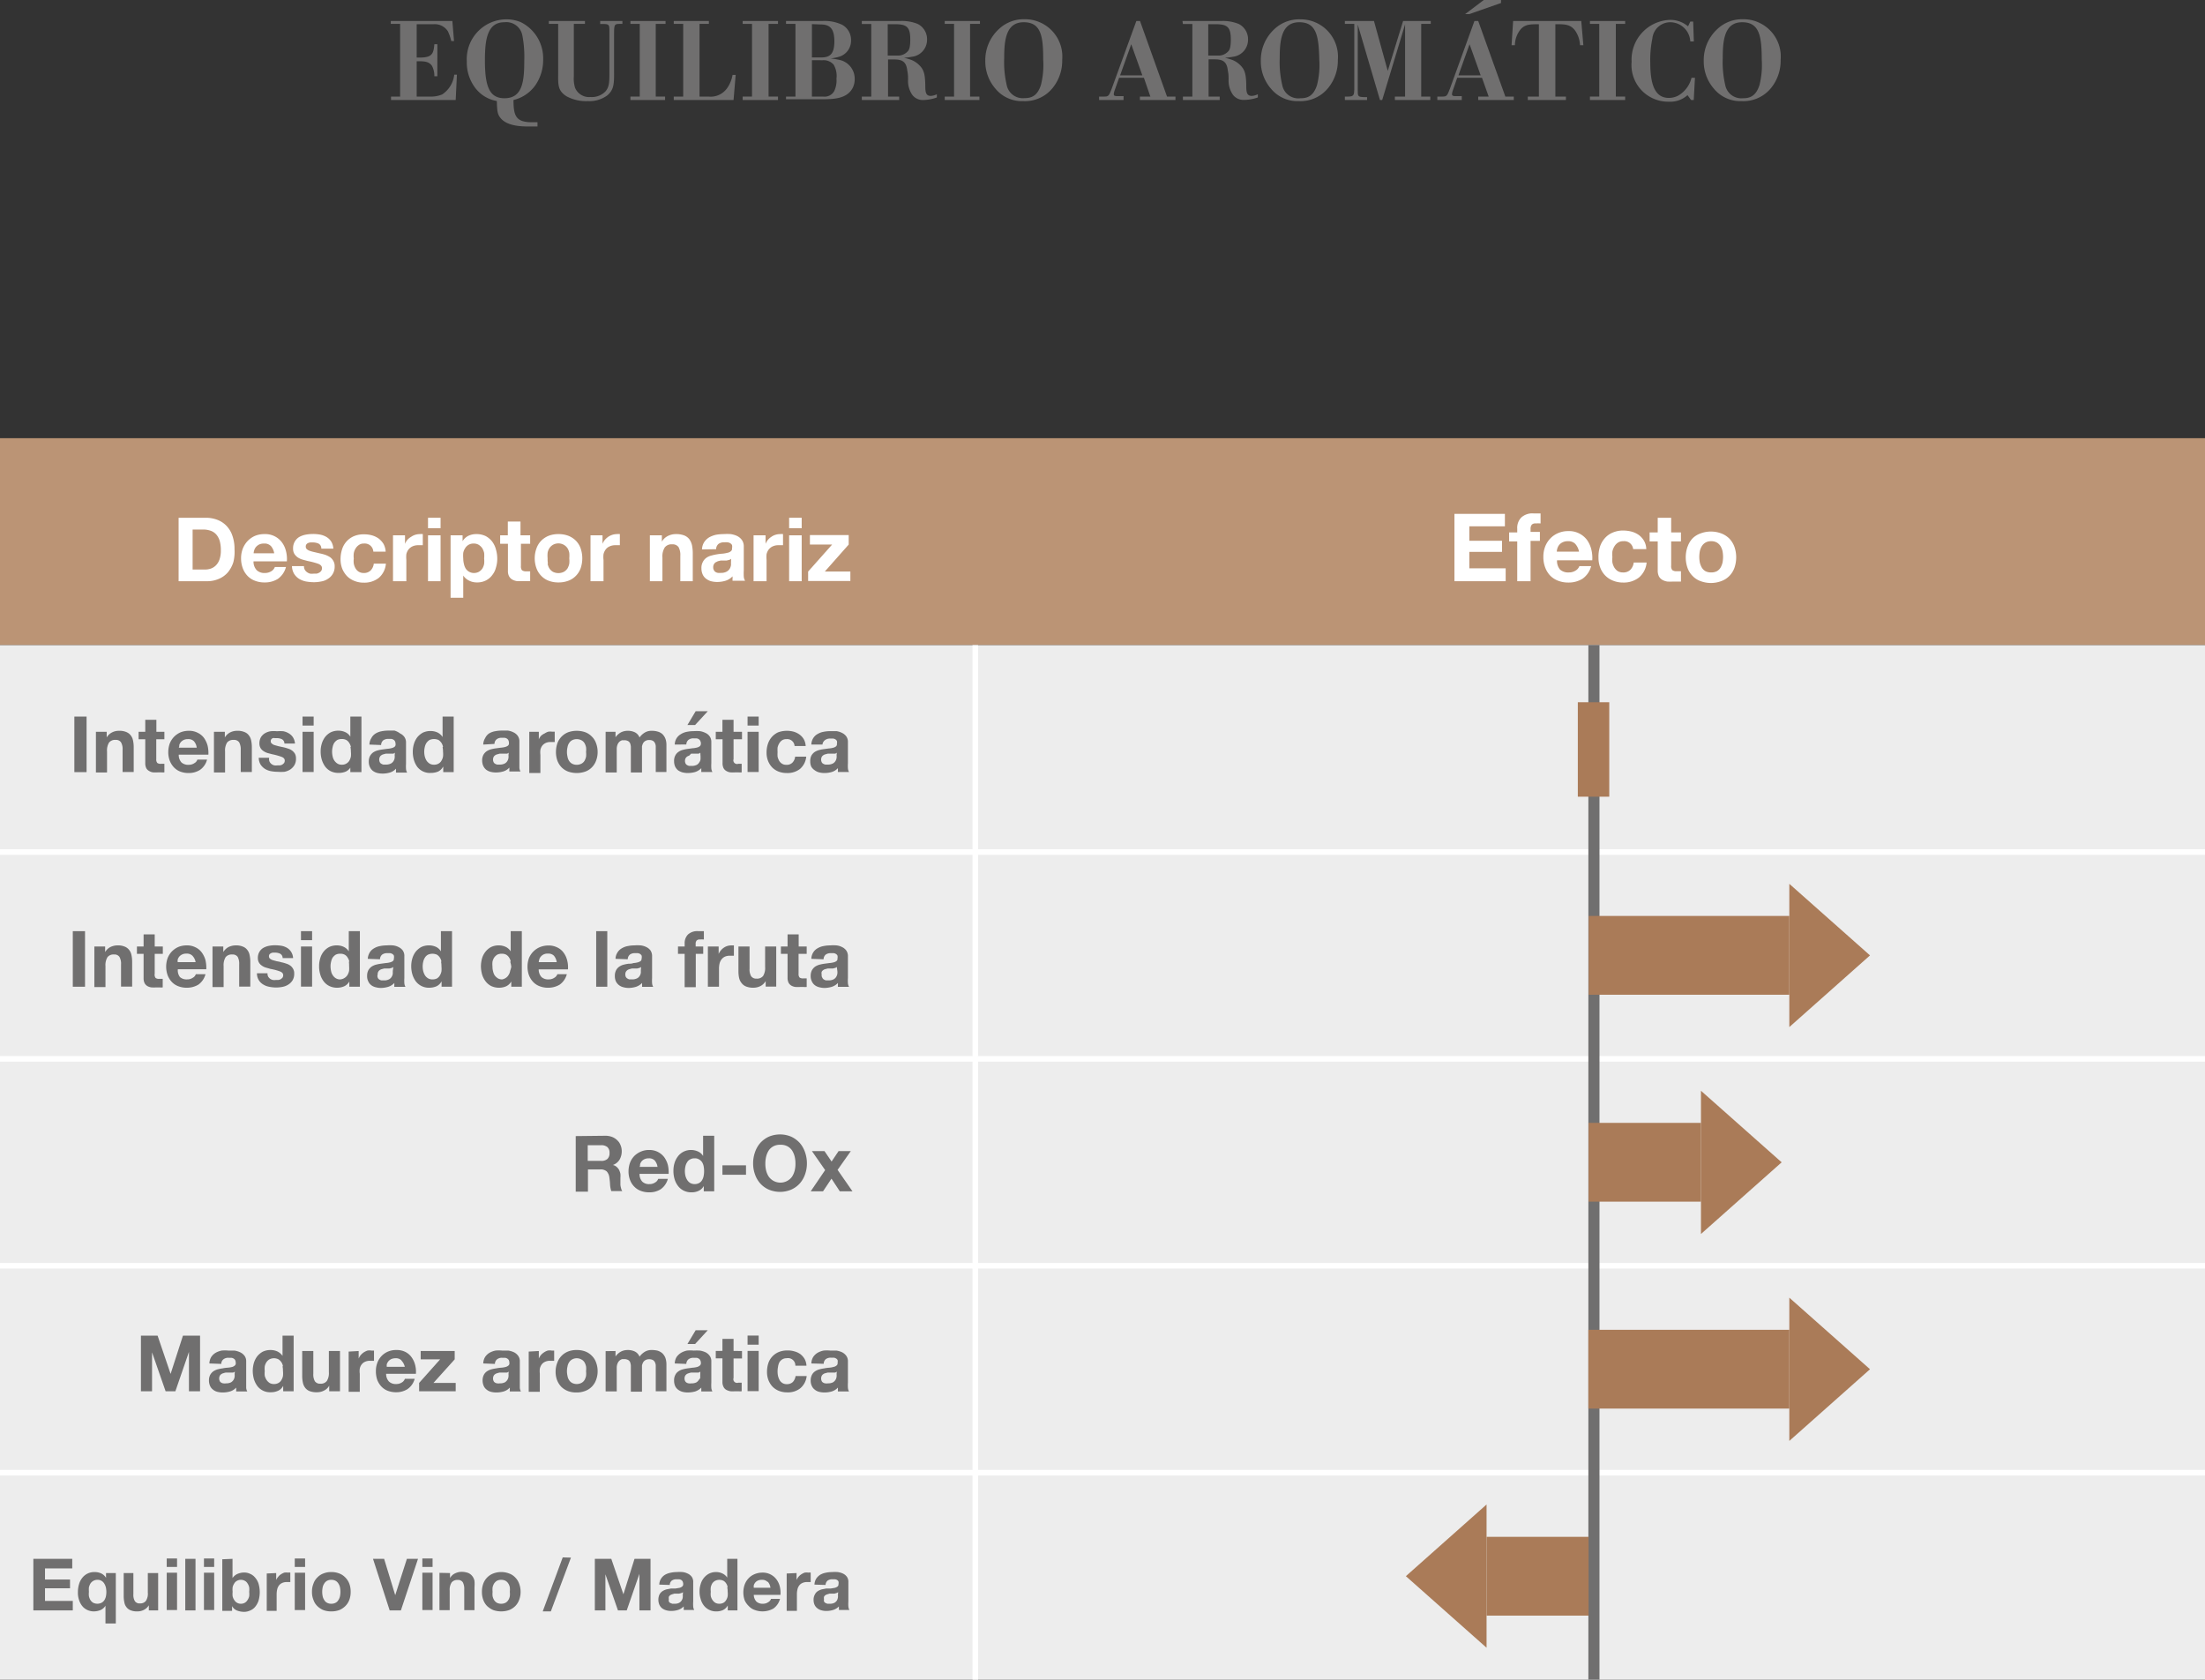 <svg xmlns="http://www.w3.org/2000/svg" viewBox="0 0 198.39 151.14"><rect x="0" y="0" width="198.39" height="151.14" fill="#333333" stroke="none"/><defs><style>.cls-1{fill:#706f6f;}.cls-2{fill:#bb9475;}.cls-3{fill:#fff;}.cls-4{fill:#ededed;}.cls-5{fill:#aa7b58;}</style></defs><g id="Calque_2" data-name="Calque 2"><g id="Calque_1-2" data-name="Calque 1"><path class="cls-1" d="M37.49,5.51V8.69H38.6a2.74,2.74,0,0,0,1.18-.19,2.46,2.46,0,0,0,1.09-1.78h.24L41,9H35.18V8.69H36V2.15h-.84V1.89h5.54l.15,1.8h-.25a4.35,4.35,0,0,0-.3-.87A1.4,1.4,0,0,0,39,2.18H37.49v3h.26c1.12,0,1.26-.33,1.33-1.2h.27V6.86h-.27a1.93,1.93,0,0,0-.2-.91c-.26-.41-.68-.43-1.12-.44Z"/><path class="cls-1" d="M48.36,11.38l-.88,0c-.66,0-1.91-.06-2.46-.78-.28-.35-.29-.66-.32-1.51A3.08,3.08,0,0,1,42.83,8,3.77,3.77,0,0,1,42,5.53a3.58,3.58,0,0,1,3.5-3.79A3.35,3.35,0,0,1,46.87,2a3.63,3.63,0,0,1,2,3.34,4,4,0,0,1-.68,2.3A3.38,3.38,0,0,1,46.2,9c0,1.45.23,2,1.68,2h.48ZM47,3.2A1.47,1.47,0,0,0,45.38,2c-1.55,0-1.75,1.59-1.75,3.43,0,2.39.42,3.41,1.76,3.41,1.61,0,1.78-1.49,1.78-3.37A10.08,10.08,0,0,0,47,3.2Z"/><path class="cls-1" d="M56,1.89v.26h-.26c-.47,0-.48.1-.49.87v3.5c0,1,0,1.56-.63,2.08a2.73,2.73,0,0,1-1.72.5A3.73,3.73,0,0,1,51,8.68c-.79-.48-.79-1-.78-2V2.15h-.84V1.89h3.25v.26h-1v4.7a2.88,2.88,0,0,0,.11,1.05,1.37,1.37,0,0,0,1.4.83,1.7,1.7,0,0,0,1.33-.5c.36-.41.36-.86.36-1.82V2.88c0-.59,0-.7-.44-.72H54V1.89Z"/><path class="cls-1" d="M59,2.15V8.69h.84V9H56.72V8.69h.84V2.15h-.84V1.89h3.16v.26Z"/><path class="cls-1" d="M62.94,2.15V8.69h.8a1.81,1.81,0,0,0,1.69-.77,2.94,2.94,0,0,0,.48-1.18h.28L66,9H60.62V8.69h.85V2.15h-.85V1.89h3.16v.26Z"/><path class="cls-1" d="M69.15,2.15V8.69H70V9H66.82V8.69h.84V2.15h-.84V1.89H70v.26Z"/><path class="cls-1" d="M70.72,1.89H74a3.66,3.66,0,0,1,1.77.34,1.55,1.55,0,0,1,.8,1.41,1.5,1.5,0,0,1-1.16,1.49,5.1,5.1,0,0,1-.68.13,5.87,5.87,0,0,1,.75.12,1.73,1.73,0,0,1,1.42,1.7,1.78,1.78,0,0,1-.19.85c-.54,1-1.8,1-2.85,1H70.72V8.69h.85V2.15h-.85Zm2.33.28v3h.82c.78,0,1.2-.28,1.2-1.45s-.42-1.52-1.24-1.52Zm0,3.25V8.69h1a1,1,0,0,0,1-.48,2.22,2.22,0,0,0,.21-1.13A2,2,0,0,0,75,5.81a1.2,1.2,0,0,0-1-.39Z"/><path class="cls-1" d="M77.54,1.89H81a3.68,3.68,0,0,1,1.58.27,1.54,1.54,0,0,1,.83,1.43,1.54,1.54,0,0,1-1.38,1.52,5.14,5.14,0,0,1-.7.09,4.56,4.56,0,0,1,.71.21,2.12,2.12,0,0,1,.57.36c.52.46.61.88.64,1.8,0,.65,0,1.06.5,1.06a1.38,1.38,0,0,0,.54-.15v.29A3.83,3.83,0,0,1,83.09,9a1.19,1.19,0,0,1-1-.45,2.21,2.21,0,0,1-.39-1.38c0-.28,0-.48-.07-.82-.09-.86-.53-1-1.2-1h-.53V8.69h1V9H77.54V8.69h.85V2.16h-.85Zm2.33.29V5h.85a1.18,1.18,0,0,0,1-.44c.08-.11.18-.33.18-1,0-1.07-.28-1.36-1.24-1.38Z"/><path class="cls-1" d="M87.28,2.15V8.69h.84V9H85V8.69h.84V2.15H85V1.89h3.17v.26Z"/><path class="cls-1" d="M94.73,7.89A3.2,3.2,0,0,1,92.07,9.1,3.08,3.08,0,0,1,89.58,8a3.74,3.74,0,0,1-.93-2.52,3.79,3.79,0,0,1,1.23-2.87,3.25,3.25,0,0,1,2.32-.88,3.36,3.36,0,0,1,3.37,3.65A3.9,3.9,0,0,1,94.73,7.89ZM92.11,2c-1.61,0-1.76,1.63-1.76,3.23a9.1,9.1,0,0,0,.23,2.44,1.47,1.47,0,0,0,1.58,1.16c.54,0,1.16-.11,1.5-1.2a7.41,7.41,0,0,0,.2-2.26C93.86,3.33,93.7,2,92.11,2Z"/><path class="cls-1" d="M102.57,1.89,105,8.69h.76V9h-3.2V8.69h.94L102.92,7h-2.23l-.39,1.1a1.3,1.3,0,0,0-.09.37c0,.18.16.18.39.18h.49V9h-2.2V8.69h.44c.43,0,.44-.08.69-.7l2.22-6.1Zm-1.79,4.89h2l-1-2.8Z"/><path class="cls-1" d="M106.39,1.89h3.49a3.73,3.73,0,0,1,1.58.27,1.54,1.54,0,0,1,.83,1.43,1.54,1.54,0,0,1-1.38,1.52,5.59,5.59,0,0,1-.7.09,5.31,5.31,0,0,1,.71.21,2.12,2.12,0,0,1,.57.36c.52.46.61.88.64,1.8,0,.65,0,1.06.5,1.06a1.38,1.38,0,0,0,.54-.15v.29a3.83,3.83,0,0,1-1.23.22,1.19,1.19,0,0,1-1-.45,2.23,2.23,0,0,1-.4-1.38c0-.28,0-.48-.07-.82-.09-.86-.53-1-1.2-1h-.53V8.69h1V9h-3.31V8.69h.85V2.16h-.85Zm2.32.29V5h.85a1.18,1.18,0,0,0,1-.44c.08-.11.18-.33.18-1,0-1.07-.28-1.36-1.24-1.38Z"/><path class="cls-1" d="M119.52,7.89a3.2,3.2,0,0,1-2.66,1.21A3.08,3.08,0,0,1,114.37,8a3.74,3.74,0,0,1-.93-2.52,3.79,3.79,0,0,1,1.23-2.87A3.25,3.25,0,0,1,117,1.74a3.36,3.36,0,0,1,3.37,3.65A3.9,3.9,0,0,1,119.52,7.89ZM116.9,2c-1.61,0-1.76,1.63-1.76,3.23a9.1,9.1,0,0,0,.23,2.44A1.47,1.47,0,0,0,117,8.84c.54,0,1.16-.11,1.5-1.2a7.41,7.41,0,0,0,.2-2.26C118.65,3.33,118.49,2,116.9,2Z"/><path class="cls-1" d="M127.87,2.15V8.69h.82V9H125.5V8.69h.92V2.19L124.36,9h-.2l-2-6.79v5.9c0,.55,0,.62.61.63H123V9H121V8.69h.31c.51,0,.52-.18.54-.64V2.15H121V1.89h2.62l1.24,4.49,1.38-4.49h2.49v.26Z"/><path class="cls-1" d="M133,1.89l2.44,6.8h.76V9H133V8.69h.94L133.34,7h-2.23l-.38,1.1a1.3,1.3,0,0,0-.09.37c0,.18.16.18.39.18h.49V9h-2.2V8.69h.44c.43,0,.44-.08.69-.7l2.21-6.1Zm-1.78,4.89h2l-1-2.8ZM135.05,0V.27l-2.86,1h-.37L133.5,0Z"/><path class="cls-1" d="M140.89,8.69V9h-3.43V8.69h1V2.18c-.77,0-1.21,0-1.62.43a2.29,2.29,0,0,0-.54,1.46H136l.14-2.18h6.13l.19,2.18h-.3a2.51,2.51,0,0,0-.45-1.33c-.42-.54-.88-.57-1.77-.56V8.69Z"/><path class="cls-1" d="M145.38,2.15V8.69h.84V9h-3.17V8.69h.84V2.15h-.84V1.89h3.17v.26Z"/><path class="cls-1" d="M152.4,3.73h-.32A1.82,1.82,0,0,0,150.3,2a1.62,1.62,0,0,0-1.63,1.45,9.53,9.53,0,0,0-.19,2.2c0,2,.44,3.16,1.67,3.16a1.82,1.82,0,0,0,.83-.2A2.54,2.54,0,0,0,152.19,7h.31l-.11,2h-.24l-.32-.44a2.3,2.3,0,0,1-1.68.59,3.3,3.3,0,0,1-3.35-3.59,3.58,3.58,0,0,1,3.45-3.77,2.47,2.47,0,0,1,1.63.58l.2-.43h.26Z"/><path class="cls-1" d="M159.37,7.89a3.2,3.2,0,0,1-2.66,1.21A3.08,3.08,0,0,1,154.22,8a3.74,3.74,0,0,1-.93-2.52,3.79,3.79,0,0,1,1.23-2.87,3.25,3.25,0,0,1,2.32-.88,3.36,3.36,0,0,1,3.37,3.65A3.9,3.9,0,0,1,159.37,7.89ZM156.75,2C155.14,2,155,3.64,155,5.24a9.1,9.1,0,0,0,.23,2.44,1.47,1.47,0,0,0,1.58,1.16c.54,0,1.16-.11,1.5-1.2a7.41,7.41,0,0,0,.2-2.26C158.5,3.33,158.34,2,156.75,2Z"/><rect class="cls-2" y="39.43" width="198.39" height="18.62"/><path class="cls-3" d="M18.54,46.59a2.9,2.9,0,0,1,1,.18,2.23,2.23,0,0,1,.82.53,2.34,2.34,0,0,1,.54.88,3.54,3.54,0,0,1,.2,1.24A3.85,3.85,0,0,1,21,50.57a2.73,2.73,0,0,1-.48.91,2.2,2.2,0,0,1-.81.6,2.67,2.67,0,0,1-1.14.22H16.07V46.59Zm-.09,4.66a1.6,1.6,0,0,0,.53-.09,1.2,1.2,0,0,0,.45-.29,1.39,1.39,0,0,0,.32-.53,2.36,2.36,0,0,0,.12-.8,3.12,3.12,0,0,0-.08-.78,1.59,1.59,0,0,0-.28-.6,1.21,1.21,0,0,0-.5-.38,2,2,0,0,0-.78-.13h-.9v3.6Z"/><path class="cls-3" d="M23.1,51.31a1,1,0,0,0,.73.25,1.08,1.08,0,0,0,.6-.17.77.77,0,0,0,.3-.37h1A1.9,1.9,0,0,1,25,52.09a2.19,2.19,0,0,1-1.2.32,2.26,2.26,0,0,1-.88-.16,1.78,1.78,0,0,1-.66-.44,2,2,0,0,1-.42-.69,2.5,2.5,0,0,1-.15-.88,2.39,2.39,0,0,1,.15-.86,2.19,2.19,0,0,1,.44-.7,2.11,2.11,0,0,1,.66-.46,2.2,2.2,0,0,1,.86-.16,1.89,1.89,0,0,1,.92.2,1.84,1.84,0,0,1,.65.55,2.14,2.14,0,0,1,.36.78,2.82,2.82,0,0,1,.08.92h-3A1.11,1.11,0,0,0,23.1,51.31Zm1.28-2.17a.79.79,0,0,0-.62-.23,1,1,0,0,0-.45.09,1,1,0,0,0-.29.23.89.89,0,0,0-.15.29,1,1,0,0,0-.05.27h1.85A1.31,1.31,0,0,0,24.38,49.14Z"/><path class="cls-3" d="M27.43,51.28a.67.67,0,0,0,.2.21.84.84,0,0,0,.27.13,1.75,1.75,0,0,0,.33,0l.25,0a.85.85,0,0,0,.24-.09.55.55,0,0,0,.18-.16.41.41,0,0,0,.07-.25c0-.17-.11-.3-.34-.39a6.91,6.91,0,0,0-.95-.25l-.48-.13a1.63,1.63,0,0,1-.42-.2,1.14,1.14,0,0,1-.3-.32.89.89,0,0,1-.11-.46,1.18,1.18,0,0,1,.16-.65,1.15,1.15,0,0,1,.41-.41,2,2,0,0,1,.57-.2,3.68,3.68,0,0,1,.66-.06,3.49,3.49,0,0,1,.65.06,1.78,1.78,0,0,1,.57.22,1.3,1.3,0,0,1,.41.4,1.34,1.34,0,0,1,.19.64H28.91a.49.49,0,0,0-.24-.45,1.25,1.25,0,0,0-.53-.11h-.21a.65.65,0,0,0-.2.05.4.4,0,0,0-.16.12.32.32,0,0,0-.06.2.31.31,0,0,0,.11.25.87.87,0,0,0,.29.15,3.44,3.44,0,0,0,.41.11l.47.11a3.92,3.92,0,0,1,.49.13,2.35,2.35,0,0,1,.42.21,1,1,0,0,1,.29.33.91.91,0,0,1,.12.49,1.26,1.26,0,0,1-.6,1.12,1.46,1.46,0,0,1-.6.24,3.23,3.23,0,0,1-.69.07,4.17,4.17,0,0,1-.71-.07,1.94,1.94,0,0,1-.61-.24,1.45,1.45,0,0,1-.44-.45,1.4,1.4,0,0,1-.19-.69h1.08A.66.66,0,0,0,27.43,51.28Z"/><path class="cls-3" d="M32.75,48.91a.74.74,0,0,0-.46.13,1,1,0,0,0-.3.32,1.23,1.23,0,0,0-.16.43,1.88,1.88,0,0,0,0,.47,1.73,1.73,0,0,0,0,.45,1.3,1.3,0,0,0,.15.42.86.86,0,0,0,.29.31.84.84,0,0,0,.45.12.85.85,0,0,0,.63-.23,1.05,1.05,0,0,0,.28-.61h1.09A1.88,1.88,0,0,1,34.08,52a2.1,2.1,0,0,1-1.35.43,2.15,2.15,0,0,1-.85-.16,1.89,1.89,0,0,1-.66-.43,2.2,2.2,0,0,1-.43-.67,2.34,2.34,0,0,1-.15-.85,2.93,2.93,0,0,1,.14-.9,1.9,1.9,0,0,1,1.08-1.18,2.28,2.28,0,0,1,.89-.16,2.71,2.71,0,0,1,.71.09,2,2,0,0,1,.61.29,1.87,1.87,0,0,1,.44.49,1.68,1.68,0,0,1,.19.69H33.59A.77.77,0,0,0,32.75,48.91Z"/><path class="cls-3" d="M36.44,48.17v.77h0a1.31,1.31,0,0,1,.21-.36A1.43,1.43,0,0,1,37,48.3a1.27,1.27,0,0,1,.37-.18,1.42,1.42,0,0,1,.42-.06.81.81,0,0,1,.25,0v1l-.2,0h-.21a1.19,1.19,0,0,0-.53.11,1,1,0,0,0-.35.28,1.15,1.15,0,0,0-.19.42,2.78,2.78,0,0,0,0,.52V52.3H35.36V48.17Z"/><path class="cls-3" d="M38.51,47.53v-.94h1.13v.94Zm1.13.64V52.3H38.51V48.17Z"/><path class="cls-3" d="M41.62,48.17v.53h0a1.24,1.24,0,0,1,.53-.49,1.63,1.63,0,0,1,.7-.15,1.87,1.87,0,0,1,.85.18,1.83,1.83,0,0,1,.58.49,2,2,0,0,1,.34.71,2.94,2.94,0,0,1,.12.84,2.67,2.67,0,0,1-.12.8,1.81,1.81,0,0,1-.34.68,1.59,1.59,0,0,1-.56.47,1.71,1.71,0,0,1-.8.18,1.54,1.54,0,0,1-.71-.16,1.3,1.3,0,0,1-.53-.46h0v2H40.54V48.17Zm1.47,3.28a1,1,0,0,0,.31-.29,1.31,1.31,0,0,0,.16-.42,2.72,2.72,0,0,0,0-.49,2.63,2.63,0,0,0,0-.49,1.49,1.49,0,0,0-.17-.43,1.11,1.11,0,0,0-.31-.3.85.85,0,0,0-.46-.12.86.86,0,0,0-.77.42,1.13,1.13,0,0,0-.17.42,2.73,2.73,0,0,0,0,.5,2.05,2.05,0,0,0,.06.49,1.31,1.31,0,0,0,.16.42.88.88,0,0,0,.78.4A.92.92,0,0,0,43.09,51.45Z"/><path class="cls-3" d="M47.7,48.17v.76h-.83v2a.57.57,0,0,0,.09.38.59.59,0,0,0,.39.1h.18l.17,0v.88l-.32,0H47a4.07,4.07,0,0,1-.5,0,1.32,1.32,0,0,1-.41-.14.76.76,0,0,1-.29-.3,1,1,0,0,1-.1-.5V48.93H45v-.76h.69V46.93h1.14v1.24Z"/><path class="cls-3" d="M48.27,49.34a1.88,1.88,0,0,1,.43-.69,2,2,0,0,1,.67-.44,2.42,2.42,0,0,1,.88-.15,2.46,2.46,0,0,1,.88.15,2,2,0,0,1,.68.44,1.88,1.88,0,0,1,.43.69,2.77,2.77,0,0,1,0,1.8,1.92,1.92,0,0,1-.43.68,1.86,1.86,0,0,1-.68.44,2.46,2.46,0,0,1-.88.15,2.42,2.42,0,0,1-.88-.15,1.82,1.82,0,0,1-.67-.44,1.92,1.92,0,0,1-.43-.68,2.61,2.61,0,0,1,0-1.8Zm1,1.38a1.23,1.23,0,0,0,.16.43,1,1,0,0,0,.31.3,1.1,1.1,0,0,0,1,0,1,1,0,0,0,.32-.3,1.47,1.47,0,0,0,.16-.43,2.44,2.44,0,0,0,0-.48,2.72,2.72,0,0,0,0-.49,1.31,1.31,0,0,0-.16-.42,1,1,0,0,0-.32-.3,1,1,0,0,0-1,0,1,1,0,0,0-.31.3,1.11,1.11,0,0,0-.16.42,2.72,2.72,0,0,0,0,.49A2.44,2.44,0,0,0,49.3,50.72Z"/><path class="cls-3" d="M54.21,48.17v.77h0a1.31,1.31,0,0,1,.21-.36,1.64,1.64,0,0,1,.31-.28,1.46,1.46,0,0,1,.38-.18,1.42,1.42,0,0,1,.42-.06.75.75,0,0,1,.24,0v1l-.19,0h-.21a1.19,1.19,0,0,0-.53.11.89.89,0,0,0-.35.28,1.15,1.15,0,0,0-.19.42,2.14,2.14,0,0,0,0,.52V52.3H53.13V48.17Z"/><path class="cls-3" d="M59.55,48.17v.57h0a1.27,1.27,0,0,1,.56-.52,1.59,1.59,0,0,1,.7-.16,2,2,0,0,1,.75.12,1.09,1.09,0,0,1,.46.34,1.48,1.48,0,0,1,.24.54,3.68,3.68,0,0,1,.07.7V52.3H61.21V50a1.45,1.45,0,0,0-.16-.77.65.65,0,0,0-.57-.25.77.77,0,0,0-.67.28,1.52,1.52,0,0,0-.21.91V52.3H58.47V48.17Z"/><path class="cls-3" d="M63.16,49.44a1.29,1.29,0,0,1,.2-.66,1.42,1.42,0,0,1,.45-.43,2.34,2.34,0,0,1,.61-.23,4,4,0,0,1,.69-.06,4.64,4.64,0,0,1,.63,0,2.07,2.07,0,0,1,.58.17,1.17,1.17,0,0,1,.43.36,1,1,0,0,1,.17.6v2.15a4.63,4.63,0,0,0,0,.54.81.81,0,0,0,.12.38H65.91a1.05,1.05,0,0,1,0-.19l0-.21a1.48,1.48,0,0,1-.64.4,2.67,2.67,0,0,1-.75.11,2.36,2.36,0,0,1-.55-.07,1.37,1.37,0,0,1-.45-.23,1,1,0,0,1-.3-.38,1.35,1.35,0,0,1-.11-.55,1.11,1.11,0,0,1,.13-.58,1,1,0,0,1,.32-.37,1.32,1.32,0,0,1,.45-.2,4,4,0,0,1,.5-.11,4.43,4.43,0,0,1,.51-.06,2.66,2.66,0,0,0,.44-.08.6.6,0,0,0,.3-.14.27.27,0,0,0,.1-.26.65.65,0,0,0,0-.3.49.49,0,0,0-.16-.16.62.62,0,0,0-.24-.08,1.27,1.27,0,0,0-.28,0,.84.84,0,0,0-.53.14.64.64,0,0,0-.22.48Zm2.62.84a.4.4,0,0,1-.17.1l-.24.06-.26,0-.27,0-.25.06-.22.11a.55.55,0,0,0-.14.17.54.54,0,0,0-.06.27.46.46,0,0,0,.06.25.35.35,0,0,0,.15.17.53.53,0,0,0,.22.08,1.15,1.15,0,0,0,.26,0,1,1,0,0,0,.53-.12.75.75,0,0,0,.27-.26,1,1,0,0,0,.11-.32c0-.11,0-.19,0-.26Z"/><path class="cls-3" d="M68.88,48.17v.77h0a1.31,1.31,0,0,1,.21-.36,1.43,1.43,0,0,1,.32-.28,1.27,1.27,0,0,1,.37-.18,1.42,1.42,0,0,1,.42-.06.85.85,0,0,1,.25,0v1l-.2,0h-.21a1.19,1.19,0,0,0-.53.11,1,1,0,0,0-.35.28,1.15,1.15,0,0,0-.19.42,2.78,2.78,0,0,0,0,.52V52.3H67.8V48.17Z"/><path class="cls-3" d="M71,47.53v-.94h1.13v.94Zm1.13.64V52.3H71V48.17Z"/><path class="cls-3" d="M74.87,49h-2v-.85h3.49V49l-2.15,2.43h2.3v.85h-3.8v-.85Z"/><path class="cls-3" d="M135.4,46.24v1.12h-3.2v1.3h2.94v1H132.2v1.48h3.27V52.3h-4.61V46.24Z"/><path class="cls-3" d="M135.78,48.72v-.81h.73v-.34a1.33,1.33,0,0,1,.36-1,1.47,1.47,0,0,1,1.11-.37h.32l.31,0v.9a3.17,3.17,0,0,0-.44,0,.45.45,0,0,0-.35.11.59.59,0,0,0-.11.39v.26h.84v.81h-.84V52.3h-1.2V48.72Z"/><path class="cls-3" d="M140.36,51.25a1.09,1.09,0,0,0,.79.26,1.11,1.11,0,0,0,.63-.18.76.76,0,0,0,.32-.39h1.06a2,2,0,0,1-.78,1.14,2.37,2.37,0,0,1-1.28.34,2.52,2.52,0,0,1-.93-.17,2,2,0,0,1-.71-.47,2.16,2.16,0,0,1-.44-.73,2.61,2.61,0,0,1-.16-.94,2.54,2.54,0,0,1,.16-.92,2.21,2.21,0,0,1,.46-.73,2.1,2.1,0,0,1,.71-.49,2.24,2.24,0,0,1,.91-.18,2,2,0,0,1,1,.22,2,2,0,0,1,.69.58,2.52,2.52,0,0,1,.38.83,3.17,3.17,0,0,1,.09,1h-3.17A1.19,1.19,0,0,0,140.36,51.25Zm1.37-2.31a.86.86,0,0,0-.66-.24,1,1,0,0,0-.48.1.83.83,0,0,0-.31.24,1,1,0,0,0-.16.31,1,1,0,0,0-.05.29h2A1.47,1.47,0,0,0,141.73,48.94Z"/><path class="cls-3" d="M146.05,48.7a.82.82,0,0,0-.48.13,1,1,0,0,0-.32.34,1.43,1.43,0,0,0-.18.46,2.83,2.83,0,0,0,0,.5,2.61,2.61,0,0,0,0,.48,1.5,1.5,0,0,0,.17.45,1.08,1.08,0,0,0,.31.33.9.9,0,0,0,.48.12.88.88,0,0,0,.66-.24,1.13,1.13,0,0,0,.3-.65h1.16a2,2,0,0,1-.68,1.34,2.22,2.22,0,0,1-1.44.46,2.37,2.37,0,0,1-.9-.17,2,2,0,0,1-.7-.46,2,2,0,0,1-.45-.71,2.45,2.45,0,0,1-.16-.91,3,3,0,0,1,.14-1,2.16,2.16,0,0,1,.44-.75,1.91,1.91,0,0,1,.71-.5,2.33,2.33,0,0,1,.95-.18,3.08,3.08,0,0,1,.75.1,2.06,2.06,0,0,1,.65.31,1.76,1.76,0,0,1,.46.52,1.56,1.56,0,0,1,.2.74h-1.18A.8.8,0,0,0,146.05,48.7Z"/><path class="cls-3" d="M151.24,47.91v.81h-.88v2.17a.58.58,0,0,0,.1.41.6.6,0,0,0,.41.1h.2l.17,0v.93l-.34,0h-.36a4.24,4.24,0,0,1-.53,0,1.34,1.34,0,0,1-.44-.15.84.84,0,0,1-.31-.31,1.2,1.2,0,0,1-.11-.54V48.72h-.73v-.81h.73V46.59h1.21v1.32Z"/><path class="cls-3" d="M151.85,49.16a2,2,0,0,1,.46-.74A1.94,1.94,0,0,1,153,48a2.66,2.66,0,0,1,1.87,0,2.07,2.07,0,0,1,.72.46,2.15,2.15,0,0,1,.46.74,2.9,2.9,0,0,1,0,1.9,2,2,0,0,1-.46.73,1.93,1.93,0,0,1-.72.46,2.66,2.66,0,0,1-1.87,0,1.82,1.82,0,0,1-.71-.46,1.9,1.9,0,0,1-.46-.73,2.9,2.9,0,0,1,0-1.9Zm1.09,1.47a1.77,1.77,0,0,0,.18.45.92.92,0,0,0,.33.32,1.06,1.06,0,0,0,.5.11,1.14,1.14,0,0,0,.52-.11.92.92,0,0,0,.33-.32,1.77,1.77,0,0,0,.18-.45,3,3,0,0,0,.05-.52,3.05,3.05,0,0,0-.05-.52,1.51,1.51,0,0,0-.18-.45,1,1,0,0,0-.33-.32,1,1,0,0,0-.52-.12,1,1,0,0,0-.5.12,1,1,0,0,0-.33.32,1.51,1.51,0,0,0-.18.45,3.05,3.05,0,0,0-.05.52A3,3,0,0,0,152.94,50.63Z"/><rect class="cls-4" y="58.05" width="198.39" height="18.62"/><rect class="cls-4" y="76.67" width="198.39" height="18.62"/><rect class="cls-4" y="95.28" width="198.39" height="18.62"/><rect class="cls-4" y="113.9" width="198.39" height="18.62"/><rect class="cls-4" y="132.52" width="198.39" height="18.62"/><rect class="cls-3" x="87.5" y="58.05" width="0.5" height="93.09"/><path class="cls-1" d="M7.79,64.48v5H6.69v-5Z"/><path class="cls-1" d="M9.6,65.85v.51h0a1.14,1.14,0,0,1,.49-.46,1.33,1.33,0,0,1,.61-.14,1.57,1.57,0,0,1,.66.11.94.94,0,0,1,.4.3,1.07,1.07,0,0,1,.21.47,2.8,2.8,0,0,1,.06.61v2.22h-1v-2a1.22,1.22,0,0,0-.14-.67.53.53,0,0,0-.49-.22.68.68,0,0,0-.59.24,1.37,1.37,0,0,0-.18.8v1.89h-1V65.85Z"/><path class="cls-1" d="M14.79,65.85v.67h-.73v1.79a.48.48,0,0,0,.09.34.49.49,0,0,0,.33.08h.16l.15,0v.77a1.2,1.2,0,0,1-.28,0h-.3a3.15,3.15,0,0,1-.44,0,.82.82,0,0,1-.36-.13.6.6,0,0,1-.25-.25,1,1,0,0,1-.09-.45V66.52h-.6v-.67h.6V64.77h1v1.08Z"/><path class="cls-1" d="M16.33,68.61a.9.9,0,0,0,.64.21.89.89,0,0,0,.52-.15.57.57,0,0,0,.27-.32h.87a1.61,1.61,0,0,1-.64.93,1.87,1.87,0,0,1-1,.28,2.07,2.07,0,0,1-.77-.13,1.56,1.56,0,0,1-.58-.39,1.84,1.84,0,0,1-.37-.6,2.15,2.15,0,0,1-.13-.77,2.38,2.38,0,0,1,.13-.76,1.86,1.86,0,0,1,.38-.6,1.89,1.89,0,0,1,.59-.41,2,2,0,0,1,.75-.14,1.66,1.66,0,0,1,.8.18,1.53,1.53,0,0,1,.57.47,2.3,2.3,0,0,1,.32.69,3.1,3.1,0,0,1,.07.81H16.08A1,1,0,0,0,16.33,68.61Zm1.12-1.91a.7.7,0,0,0-.54-.19.81.81,0,0,0-.65.28.85.85,0,0,0-.13.25c0,.09,0,.17-.05.24H17.7A1.08,1.08,0,0,0,17.45,66.7Z"/><path class="cls-1" d="M20.23,65.85v.51h0a1.2,1.2,0,0,1,.49-.46,1.37,1.37,0,0,1,.62-.14,1.55,1.55,0,0,1,.65.11.88.88,0,0,1,.4.3,1.07,1.07,0,0,1,.21.47,2.8,2.8,0,0,1,.06.61v2.22h-1v-2a1.31,1.31,0,0,0-.14-.67.55.55,0,0,0-.5-.22.69.69,0,0,0-.59.24,1.37,1.37,0,0,0-.18.8v1.89h-1V65.85Z"/><path class="cls-1" d="M24.27,68.57a.63.63,0,0,0,.17.19.66.66,0,0,0,.24.11,1,1,0,0,0,.29,0l.22,0a.65.65,0,0,0,.21-.07,1.07,1.07,0,0,0,.16-.14.41.41,0,0,0,.06-.23c0-.14-.1-.26-.3-.33a5.69,5.69,0,0,0-.83-.23l-.42-.11a1.41,1.41,0,0,1-.37-.18.84.84,0,0,1-.26-.27.82.82,0,0,1-.1-.4,1.13,1.13,0,0,1,.14-.58,1.1,1.1,0,0,1,.36-.35,1.41,1.41,0,0,1,.51-.18,2.63,2.63,0,0,1,.57,0,3.55,3.55,0,0,1,.57,0A1.52,1.52,0,0,1,26,66a1.1,1.1,0,0,1,.36.35,1.2,1.2,0,0,1,.18.56h-.95a.44.44,0,0,0-.22-.39,1.08,1.08,0,0,0-.46-.1h-.18a.48.48,0,0,0-.18,0,.33.33,0,0,0-.14.1.3.3,0,0,0-.05.18.24.24,0,0,0,.1.21.61.61,0,0,0,.25.14l.36.1.42.09a3.31,3.31,0,0,1,.42.12,1.16,1.16,0,0,1,.37.18,1,1,0,0,1,.26.29.87.87,0,0,1,.09.42,1.11,1.11,0,0,1-.14.6,1.26,1.26,0,0,1-.37.39,1.55,1.55,0,0,1-.53.21,4.07,4.07,0,0,1-.61,0,3.08,3.08,0,0,1-.61-.06,1.52,1.52,0,0,1-.54-.21,1.32,1.32,0,0,1-.39-.39,1.21,1.21,0,0,1-.16-.6h.94A.54.54,0,0,0,24.27,68.57Z"/><path class="cls-1" d="M27.22,65.29v-.81h1v.81Zm1,.56v3.62h-1V65.85Z"/><path class="cls-1" d="M31.57,69a1.05,1.05,0,0,1-.46.43,1.62,1.62,0,0,1-.64.12,1.58,1.58,0,0,1-.71-.15,1.43,1.43,0,0,1-.51-.43,2.1,2.1,0,0,1-.3-.62,2.52,2.52,0,0,1-.1-.73,2.37,2.37,0,0,1,.1-.7,1.88,1.88,0,0,1,.3-.6,1.58,1.58,0,0,1,.5-.42,1.54,1.54,0,0,1,.7-.15,1.42,1.42,0,0,1,.61.13,1,1,0,0,1,.46.41h0V64.48h1v5h-1V69Zm0-1.79a1.05,1.05,0,0,0-.15-.36.72.72,0,0,0-.26-.26.83.83,0,0,0-.41-.09.86.86,0,0,0-.41.09,1,1,0,0,0-.27.26,1.09,1.09,0,0,0-.14.37,1.83,1.83,0,0,0,0,.85,1,1,0,0,0,.16.38,1,1,0,0,0,.27.26.71.71,0,0,0,.39.1.73.73,0,0,0,.41-.1.75.75,0,0,0,.27-.26,1.35,1.35,0,0,0,.14-.37,2.12,2.12,0,0,0,0-.44A2,2,0,0,0,31.53,67.22Z"/><path class="cls-1" d="M33.24,67a1.11,1.11,0,0,1,.17-.58A1.06,1.06,0,0,1,33.8,66a1.59,1.59,0,0,1,.54-.2,3.05,3.05,0,0,1,.6-.06l.55,0A1.61,1.61,0,0,1,36,66a1,1,0,0,1,.38.31.86.86,0,0,1,.15.53v1.88a3.62,3.62,0,0,0,0,.47.76.76,0,0,0,.1.33h-1a.85.85,0,0,1,0-.17l0-.18a1.27,1.27,0,0,1-.56.35,2.37,2.37,0,0,1-.65.09,1.88,1.88,0,0,1-.49-.06,1.18,1.18,0,0,1-.39-.19,1,1,0,0,1-.26-.34,1.06,1.06,0,0,1-.1-.48,1.07,1.07,0,0,1,.11-.51,1,1,0,0,1,.28-.32,1.38,1.38,0,0,1,.39-.18,3.58,3.58,0,0,1,.45-.09l.44-.06a2,2,0,0,0,.38-.06.75.75,0,0,0,.27-.12.26.26,0,0,0,.09-.24.55.55,0,0,0-.05-.25.34.34,0,0,0-.14-.15.48.48,0,0,0-.2-.07l-.25,0a.75.75,0,0,0-.47.13.56.56,0,0,0-.19.42Zm2.29.73a.35.35,0,0,1-.16.09l-.2,0-.23,0-.24,0-.22.06a.51.51,0,0,0-.18.09.37.37,0,0,0-.13.15.55.55,0,0,0,0,.46.29.29,0,0,0,.13.14.64.64,0,0,0,.19.08l.24,0a.94.94,0,0,0,.45-.1.61.61,0,0,0,.24-.24.72.72,0,0,0,.09-.27,1.06,1.06,0,0,0,0-.23Z"/><path class="cls-1" d="M39.86,69a1,1,0,0,1-.45.43,1.66,1.66,0,0,1-.64.12A1.43,1.43,0,0,1,37.54,69a2.1,2.1,0,0,1-.3-.62,2.52,2.52,0,0,1-.1-.73,2.37,2.37,0,0,1,.1-.7,1.88,1.88,0,0,1,.3-.6,1.7,1.7,0,0,1,.5-.42,1.57,1.57,0,0,1,.7-.15,1.47,1.47,0,0,1,.62.13,1.13,1.13,0,0,1,.46.41h0V64.48h1v5h-.94V69Zm0-1.79a1,1,0,0,0-.14-.36.92.92,0,0,0-.26-.26,1,1,0,0,0-.82,0,1,1,0,0,0-.27.26,1.11,1.11,0,0,0-.15.37,1.83,1.83,0,0,0,0,.85,1.45,1.45,0,0,0,.16.38,1,1,0,0,0,.27.26.74.74,0,0,0,.4.1.76.76,0,0,0,.41-.1.65.65,0,0,0,.26-.26,1.09,1.09,0,0,0,.14-.37,2.12,2.12,0,0,0,0-.44A2,2,0,0,0,39.82,67.22Z"/><path class="cls-1" d="M43.48,67a1.11,1.11,0,0,1,.17-.58A1.06,1.06,0,0,1,44,66a1.59,1.59,0,0,1,.54-.2,3.05,3.05,0,0,1,.6-.06l.55,0a1.61,1.61,0,0,1,.51.16,1,1,0,0,1,.38.31.86.86,0,0,1,.15.53v1.88c0,.16,0,.32,0,.47a.76.76,0,0,0,.1.33h-1a.85.85,0,0,1,0-.17l0-.18a1.22,1.22,0,0,1-.56.35,2.37,2.37,0,0,1-.65.09,1.88,1.88,0,0,1-.49-.06,1.18,1.18,0,0,1-.39-.19,1,1,0,0,1-.26-.34,1.21,1.21,0,0,1-.1-.48,1.07,1.07,0,0,1,.11-.51,1,1,0,0,1,.28-.32,1.38,1.38,0,0,1,.39-.18,3.58,3.58,0,0,1,.45-.09l.44-.06a2,2,0,0,0,.38-.06.75.75,0,0,0,.27-.12.26.26,0,0,0,.09-.24.55.55,0,0,0-.05-.25.34.34,0,0,0-.14-.15.48.48,0,0,0-.2-.07l-.25,0a.7.7,0,0,0-.46.13.53.53,0,0,0-.2.42Zm2.29.73a.35.35,0,0,1-.16.09l-.2,0-.23,0-.23,0-.22.06a.48.48,0,0,0-.19.09.37.37,0,0,0-.13.15.55.55,0,0,0,0,.46.29.29,0,0,0,.13.14.6.6,0,0,0,.2.08l.23,0a.94.94,0,0,0,.45-.1.61.61,0,0,0,.24-.24.72.72,0,0,0,.09-.27,1.06,1.06,0,0,0,0-.23Z"/><path class="cls-1" d="M48.48,65.85v.68h0a1.08,1.08,0,0,1,.19-.31A1.12,1.12,0,0,1,49,66a1.26,1.26,0,0,1,.33-.16,1.36,1.36,0,0,1,.36,0l.22,0v.93l-.17,0h-.19a1,1,0,0,0-.46.09.86.86,0,0,0-.31.25,1,1,0,0,0-.16.37,2.14,2.14,0,0,0,0,.45v1.63h-1V65.85Z"/><path class="cls-1" d="M50.15,66.88a1.67,1.67,0,0,1,.38-.6,1.69,1.69,0,0,1,.59-.39,2.35,2.35,0,0,1,1.54,0,1.6,1.6,0,0,1,.59.39,1.54,1.54,0,0,1,.38.6,2.22,2.22,0,0,1,.14.79,2.13,2.13,0,0,1-.14.78,1.62,1.62,0,0,1-.38.6,1.58,1.58,0,0,1-.59.38,2.35,2.35,0,0,1-1.54,0,1.66,1.66,0,0,1-.59-.38,1.76,1.76,0,0,1-.38-.6,2.36,2.36,0,0,1-.13-.78A2.47,2.47,0,0,1,50.15,66.88Zm.91,1.21a.92.92,0,0,0,.14.37.75.75,0,0,0,.27.26.93.93,0,0,0,.84,0,.7.7,0,0,0,.28-.26,1.35,1.35,0,0,0,.14-.37,2,2,0,0,0,0-.42,2,2,0,0,0,0-.43,1.35,1.35,0,0,0-.14-.37.7.7,0,0,0-.28-.26.93.93,0,0,0-.84,0,.75.75,0,0,0-.27.26.92.92,0,0,0-.14.37,1.83,1.83,0,0,0,0,.85Z"/><path class="cls-1" d="M55.38,65.85v.49h0a1.47,1.47,0,0,1,.47-.43,1.34,1.34,0,0,1,.64-.15,1.44,1.44,0,0,1,.62.13.87.87,0,0,1,.43.47,1.61,1.61,0,0,1,.44-.42,1.15,1.15,0,0,1,.65-.18,1.86,1.86,0,0,1,.54.07,1.06,1.06,0,0,1,.42.22,1.17,1.17,0,0,1,.27.4,1.57,1.57,0,0,1,.1.6v2.42H59v-2c0-.12,0-.23,0-.34a.77.77,0,0,0-.08-.28.47.47,0,0,0-.18-.19.66.66,0,0,0-.34-.07.62.62,0,0,0-.33.08.53.53,0,0,0-.21.21,1,1,0,0,0-.1.29c0,.11,0,.23,0,.34v2h-1v-2c0-.1,0-.21,0-.32a1.36,1.36,0,0,0-.06-.29.45.45,0,0,0-.18-.21.69.69,0,0,0-.36-.08l-.18,0a.64.64,0,0,0-.23.12.7.7,0,0,0-.18.25,1.06,1.06,0,0,0-.08.43v2.1h-1V65.85Z"/><path class="cls-1" d="M60.71,67a1.11,1.11,0,0,1,.17-.58,1.18,1.18,0,0,1,.4-.37,1.53,1.53,0,0,1,.53-.2,3.05,3.05,0,0,1,.6-.06,5.07,5.07,0,0,1,.55,0,1.61,1.61,0,0,1,.51.16.89.89,0,0,1,.38.31.86.86,0,0,1,.15.53v1.88a3.59,3.59,0,0,0,0,.47.76.76,0,0,0,.1.33h-1a.84.84,0,0,1,0-.17,1.1,1.1,0,0,1,0-.18,1.33,1.33,0,0,1-.56.35,2.5,2.5,0,0,1-.66.09,1.86,1.86,0,0,1-.48-.06,1.34,1.34,0,0,1-.4-.19,1,1,0,0,1-.26-.34,1.21,1.21,0,0,1-.09-.48,1,1,0,0,1,.11-.51.87.87,0,0,1,.28-.32,1.17,1.17,0,0,1,.39-.18,3.43,3.43,0,0,1,.44-.09l.44-.06a2,2,0,0,0,.39-.06.7.7,0,0,0,.26-.12.3.3,0,0,0,.1-.24.44.44,0,0,0-.06-.25.29.29,0,0,0-.14-.15.43.43,0,0,0-.2-.07l-.25,0a.72.72,0,0,0-.46.13.56.56,0,0,0-.2.42Zm2.3.73a.51.51,0,0,1-.16.09l-.2,0-.23,0-.24,0L62,68a.56.56,0,0,0-.19.09.47.47,0,0,0-.13.15.55.55,0,0,0,0,.46.35.35,0,0,0,.13.14.7.7,0,0,0,.2.08l.23,0a1,1,0,0,0,.46-.1.66.66,0,0,0,.23-.24.6.6,0,0,0,.1-.27c0-.1,0-.17,0-.23ZM63.68,64l-1.14,1.24h-.69L62.59,64Z"/><path class="cls-1" d="M66.76,65.85v.67H66v1.79a.33.33,0,0,0,.42.42h.16l.15,0v.77a1.27,1.27,0,0,1-.28,0h-.3a3,3,0,0,1-.44,0,.91.91,0,0,1-.37-.13.64.64,0,0,1-.24-.25,1,1,0,0,1-.09-.45V66.52h-.61v-.67H65V64.77h1v1.08Z"/><path class="cls-1" d="M67.26,65.29v-.81h1v.81Zm1,.56v3.62h-1V65.85Z"/><path class="cls-1" d="M70.77,66.51a.72.72,0,0,0-.4.1.86.86,0,0,0-.26.28,1.26,1.26,0,0,0-.15.38,3,3,0,0,0,0,.41,2.71,2.71,0,0,0,0,.4,1.35,1.35,0,0,0,.14.37.75.75,0,0,0,.26.27.67.67,0,0,0,.39.1.7.7,0,0,0,.55-.2.9.9,0,0,0,.24-.53h1a1.67,1.67,0,0,1-.56,1.1,1.82,1.82,0,0,1-1.19.37,2,2,0,0,1-.74-.13,1.67,1.67,0,0,1-.58-.38,1.79,1.79,0,0,1-.37-.59,2,2,0,0,1-.13-.74,2.45,2.45,0,0,1,.12-.78,1.79,1.79,0,0,1,.36-.63A1.74,1.74,0,0,1,70,65.9a2.36,2.36,0,0,1,1.41-.06,1.74,1.74,0,0,1,.53.26,1.4,1.4,0,0,1,.38.42,1.45,1.45,0,0,1,.17.61h-1A.66.66,0,0,0,70.77,66.51Z"/><path class="cls-1" d="M73,67a1.11,1.11,0,0,1,.17-.58,1.06,1.06,0,0,1,.39-.37,1.59,1.59,0,0,1,.54-.2,3.05,3.05,0,0,1,.6-.06l.55,0a1.61,1.61,0,0,1,.51.16,1,1,0,0,1,.38.31.86.86,0,0,1,.15.53v1.88a3.62,3.62,0,0,0,0,.47.76.76,0,0,0,.1.33h-1a.85.85,0,0,1,0-.17l0-.18a1.27,1.27,0,0,1-.56.35,2.37,2.37,0,0,1-.65.09,1.88,1.88,0,0,1-.49-.06,1.18,1.18,0,0,1-.39-.19A1,1,0,0,1,73,69a1.06,1.06,0,0,1-.1-.48A1.07,1.07,0,0,1,73,68a1,1,0,0,1,.28-.32,1.38,1.38,0,0,1,.39-.18,3.58,3.58,0,0,1,.45-.09l.44-.06a2,2,0,0,0,.38-.06.68.68,0,0,0,.27-.12.26.26,0,0,0,.09-.24.55.55,0,0,0,0-.25.34.34,0,0,0-.14-.15.48.48,0,0,0-.2-.07l-.25,0a.75.75,0,0,0-.47.13A.56.56,0,0,0,74,67Zm2.29.73a.35.35,0,0,1-.16.09l-.2,0-.23,0-.23,0-.23.06a.51.51,0,0,0-.18.09.37.37,0,0,0-.13.15.55.55,0,0,0,0,.46.29.29,0,0,0,.13.14.6.6,0,0,0,.2.08l.23,0a.94.94,0,0,0,.45-.1.61.61,0,0,0,.24-.24.72.72,0,0,0,.09-.27,1.06,1.06,0,0,0,0-.23Z"/><path class="cls-1" d="M7.65,83.79v5H6.55v-5Z"/><path class="cls-1" d="M9.46,85.17v.5h0a1.14,1.14,0,0,1,.49-.46,1.47,1.47,0,0,1,.61-.14,1.57,1.57,0,0,1,.66.11.94.94,0,0,1,.4.3,1.07,1.07,0,0,1,.21.47,2.8,2.8,0,0,1,.06.61v2.22h-1v-2a1.22,1.22,0,0,0-.14-.67.53.53,0,0,0-.49-.22.68.68,0,0,0-.59.24,1.37,1.37,0,0,0-.18.8v1.89h-1V85.17Z"/><path class="cls-1" d="M14.65,85.17v.66h-.73v1.79A.48.48,0,0,0,14,88a.49.49,0,0,0,.33.08h.16l.15,0v.77a1.2,1.2,0,0,1-.28,0h-.3a3,3,0,0,1-.44,0,1,1,0,0,1-.36-.12.69.69,0,0,1-.25-.26,1,1,0,0,1-.09-.44V85.83h-.6v-.66h.6V84.08h1v1.09Z"/><path class="cls-1" d="M16.19,87.92a.9.9,0,0,0,.64.21.89.89,0,0,0,.52-.15.57.57,0,0,0,.27-.32h.87a1.67,1.67,0,0,1-.64.94,2,2,0,0,1-1.05.28,2.07,2.07,0,0,1-.77-.14,1.56,1.56,0,0,1-.58-.39,1.84,1.84,0,0,1-.37-.6,2.32,2.32,0,0,1,0-1.53,1.86,1.86,0,0,1,.38-.6,1.89,1.89,0,0,1,.59-.41,2,2,0,0,1,.75-.14,1.66,1.66,0,0,1,.8.18,1.47,1.47,0,0,1,.57.48,2.13,2.13,0,0,1,.32.68,3.1,3.1,0,0,1,.07.81H16A1,1,0,0,0,16.19,87.92ZM17.31,86a.7.7,0,0,0-.54-.19.81.81,0,0,0-.65.28.85.85,0,0,0-.13.25.75.75,0,0,0,0,.24h1.61A1.08,1.08,0,0,0,17.31,86Z"/><path class="cls-1" d="M20.09,85.17v.5h0a1.2,1.2,0,0,1,.49-.46,1.51,1.51,0,0,1,.62-.14,1.55,1.55,0,0,1,.65.11.88.88,0,0,1,.4.3,1.07,1.07,0,0,1,.21.47,2.8,2.8,0,0,1,.06.61v2.22h-1v-2a1.32,1.32,0,0,0-.13-.67.55.55,0,0,0-.5-.22.69.69,0,0,0-.59.24,1.37,1.37,0,0,0-.18.8v1.89h-1V85.17Z"/><path class="cls-1" d="M24.13,87.88a.63.63,0,0,0,.17.19.66.66,0,0,0,.24.11,1,1,0,0,0,.29,0l.22,0a.65.65,0,0,0,.21-.07,1.07,1.07,0,0,0,.16-.14.4.4,0,0,0,.06-.22c0-.15-.1-.27-.3-.34a4.78,4.78,0,0,0-.83-.22l-.42-.12a1.16,1.16,0,0,1-.37-.18.84.84,0,0,1-.26-.27.82.82,0,0,1-.1-.4,1.07,1.07,0,0,1,.14-.57,1,1,0,0,1,.36-.36,1.66,1.66,0,0,1,.5-.18,2.78,2.78,0,0,1,.58-.05,3.55,3.55,0,0,1,.57.05,1.52,1.52,0,0,1,.49.19,1.13,1.13,0,0,1,.53.91h-.94a.44.44,0,0,0-.22-.39,1.08,1.08,0,0,0-.46-.1h-.18a.48.48,0,0,0-.18.05.45.45,0,0,0-.14.1.3.3,0,0,0-.05.18.27.27,0,0,0,.1.22.73.73,0,0,0,.25.13l.36.1a2.71,2.71,0,0,1,.41.09,3,3,0,0,1,.43.12,1.16,1.16,0,0,1,.37.18.88.88,0,0,1,.25.29.77.77,0,0,1,.1.42,1.11,1.11,0,0,1-.14.6,1.18,1.18,0,0,1-.38.39,1.5,1.5,0,0,1-.52.21,3.08,3.08,0,0,1-.61.06,3.27,3.27,0,0,1-.62-.07,1.55,1.55,0,0,1-.53-.21,1.13,1.13,0,0,1-.55-1h.95A.54.54,0,0,0,24.13,87.88Z"/><path class="cls-1" d="M27.08,84.6v-.81h1v.81Zm1,.57v3.61h-1V85.17Z"/><path class="cls-1" d="M31.43,88.32a1.05,1.05,0,0,1-.46.43,1.62,1.62,0,0,1-.64.13,1.58,1.58,0,0,1-.71-.16,1.43,1.43,0,0,1-.51-.43,1.88,1.88,0,0,1-.3-.62,2.48,2.48,0,0,1-.1-.73,2.37,2.37,0,0,1,.1-.7,1.69,1.69,0,0,1,.3-.6,1.58,1.58,0,0,1,.5-.42,1.54,1.54,0,0,1,.7-.15,1.42,1.42,0,0,1,.61.13,1.07,1.07,0,0,1,.46.41h0V83.79h1v5h-.95v-.46Zm0-1.79a1.05,1.05,0,0,0-.15-.36.72.72,0,0,0-.26-.26.83.83,0,0,0-.41-.09.86.86,0,0,0-.41.09,1,1,0,0,0-.27.26,1.09,1.09,0,0,0-.14.37,1.54,1.54,0,0,0-.05.43,2,2,0,0,0,.05.42,1,1,0,0,0,.16.38.84.84,0,0,0,.27.26.71.71,0,0,0,.39.1A.83.83,0,0,0,31,88a.87.87,0,0,0,.27-.27,1.35,1.35,0,0,0,.14-.37,3.13,3.13,0,0,0,0-.44A3,3,0,0,0,31.39,86.53Z"/><path class="cls-1" d="M33.09,86.28a1.21,1.21,0,0,1,.18-.58,1.06,1.06,0,0,1,.39-.37,1.59,1.59,0,0,1,.54-.2,3.05,3.05,0,0,1,.6-.06,3.48,3.48,0,0,1,.55,0,1.44,1.44,0,0,1,.51.15,1,1,0,0,1,.38.31.85.85,0,0,1,.14.53V88a3.59,3.59,0,0,0,0,.47.76.76,0,0,0,.1.33h-1a.85.85,0,0,1,0-.17c0-.06,0-.11,0-.18a1.27,1.27,0,0,1-.56.35,2.39,2.39,0,0,1-.66.1,1.85,1.85,0,0,1-.48-.07,1,1,0,0,1-.39-.19.88.88,0,0,1-.26-.34,1,1,0,0,1-.1-.48,1.07,1.07,0,0,1,.11-.51,1,1,0,0,1,.28-.32,1.38,1.38,0,0,1,.39-.18,3.58,3.58,0,0,1,.45-.09l.44-.06a2,2,0,0,0,.38-.06.75.75,0,0,0,.27-.12.29.29,0,0,0,.09-.24.55.55,0,0,0,0-.25.34.34,0,0,0-.14-.15.48.48,0,0,0-.21-.07l-.24,0a.75.75,0,0,0-.47.13.56.56,0,0,0-.19.42Zm2.3.73a.35.35,0,0,1-.16.09l-.2.05-.23,0-.23,0-.23.06a.51.51,0,0,0-.18.09.37.37,0,0,0-.13.15.43.43,0,0,0-.05.24A.4.4,0,0,0,34,88a.29.29,0,0,0,.13.14.52.52,0,0,0,.2.08l.23,0a.94.94,0,0,0,.45-.1.61.61,0,0,0,.24-.24.72.72,0,0,0,.09-.27c0-.1,0-.17,0-.23Z"/><path class="cls-1" d="M39.72,88.32a1,1,0,0,1-.45.43,1.67,1.67,0,0,1-.65.13,1.47,1.47,0,0,1-1.22-.59,2.1,2.1,0,0,1-.3-.62,2.48,2.48,0,0,1-.1-.73,2.37,2.37,0,0,1,.1-.7,1.88,1.88,0,0,1,.3-.6,1.7,1.7,0,0,1,.5-.42,1.57,1.57,0,0,1,.7-.15,1.47,1.47,0,0,1,.62.13,1,1,0,0,1,.45.41h0V83.79h1v5h-.94v-.46Zm0-1.79a1,1,0,0,0-.14-.36.92.92,0,0,0-.26-.26,1,1,0,0,0-.82,0,.75.75,0,0,0-.27.26,1.11,1.11,0,0,0-.15.37,1.83,1.83,0,0,0,0,.85,1.45,1.45,0,0,0,.16.38.84.84,0,0,0,.27.26.74.74,0,0,0,.4.1.86.86,0,0,0,.41-.09.75.75,0,0,0,.26-.27,1.09,1.09,0,0,0,.14-.37,2.12,2.12,0,0,0,0-.44A2,2,0,0,0,39.68,86.53Z"/><path class="cls-1" d="M46,88.32a1.05,1.05,0,0,1-.46.43,1.62,1.62,0,0,1-.64.13,1.66,1.66,0,0,1-.72-.16,1.49,1.49,0,0,1-.5-.43,1.9,1.9,0,0,1-.31-.62,2.86,2.86,0,0,1-.1-.73,2.75,2.75,0,0,1,.1-.7,1.71,1.71,0,0,1,.31-.6,1.58,1.58,0,0,1,.5-.42,1.54,1.54,0,0,1,.7-.15,1.46,1.46,0,0,1,.61.13,1.07,1.07,0,0,1,.46.41h0V83.79h1v5H46v-.46Zm-.05-1.79a.88.88,0,0,0-.14-.36.81.81,0,0,0-.26-.26.83.83,0,0,0-.41-.09.86.86,0,0,0-.41.09,1,1,0,0,0-.27.26,1.11,1.11,0,0,0-.15.37,2,2,0,0,0,0,.43,1.51,1.51,0,0,0,.05.42,1.16,1.16,0,0,0,.15.38,1,1,0,0,0,.28.26.71.71,0,0,0,.39.1A.83.83,0,0,0,45.5,88a.75.75,0,0,0,.26-.27.92.92,0,0,0,.14-.37A2.12,2.12,0,0,0,46,87,2,2,0,0,0,45.9,86.53Z"/><path class="cls-1" d="M48.72,87.92a.9.9,0,0,0,.64.21.89.89,0,0,0,.52-.15.62.62,0,0,0,.27-.32H51a1.67,1.67,0,0,1-.64.94,2,2,0,0,1-1.05.28,2.07,2.07,0,0,1-.77-.14,1.56,1.56,0,0,1-.58-.39,1.84,1.84,0,0,1-.37-.6,2.32,2.32,0,0,1,0-1.53,1.83,1.83,0,0,1,1-1,2.06,2.06,0,0,1,.76-.14,1.69,1.69,0,0,1,.8.18,1.47,1.47,0,0,1,.57.48,1.92,1.92,0,0,1,.31.68,2.43,2.43,0,0,1,.07.81H48.47A1,1,0,0,0,48.72,87.92ZM49.84,86a.7.7,0,0,0-.54-.19.77.77,0,0,0-.65.28.67.67,0,0,0-.13.25,1.29,1.29,0,0,0-.05.24h1.62A1.16,1.16,0,0,0,49.84,86Z"/><path class="cls-1" d="M54.64,83.79v5h-1v-5Z"/><path class="cls-1" d="M55.38,86.28a1.11,1.11,0,0,1,.18-.58,1.06,1.06,0,0,1,.39-.37,1.59,1.59,0,0,1,.54-.2,2.88,2.88,0,0,1,.59-.06,3.52,3.52,0,0,1,.56,0,1.5,1.5,0,0,1,.51.15,1,1,0,0,1,.38.31.92.92,0,0,1,.14.53V88a3.59,3.59,0,0,0,0,.47.76.76,0,0,0,.1.33h-1s0-.11,0-.17,0-.11,0-.18a1.33,1.33,0,0,1-.56.35,2.39,2.39,0,0,1-.66.1,1.85,1.85,0,0,1-.48-.07,1,1,0,0,1-.66-.53,1.17,1.17,0,0,1-.09-.48,1.07,1.07,0,0,1,.11-.51.87.87,0,0,1,.28-.32,1.17,1.17,0,0,1,.39-.18,3.58,3.58,0,0,1,.45-.09c.14,0,.29,0,.44-.06a2,2,0,0,0,.38-.06.85.85,0,0,0,.27-.12.32.32,0,0,0,.09-.24.55.55,0,0,0,0-.25.41.41,0,0,0-.14-.15.48.48,0,0,0-.21-.07l-.25,0a.72.72,0,0,0-.46.13.56.56,0,0,0-.19.42Zm2.3.73a.42.42,0,0,1-.16.09l-.2.05-.23,0-.24,0-.22.06a.66.66,0,0,0-.19.09.64.64,0,0,0-.13.15.54.54,0,0,0-.05.24.51.51,0,0,0,.05.22.38.38,0,0,0,.14.14.54.54,0,0,0,.19.08l.23,0a1,1,0,0,0,.46-.1.61.61,0,0,0,.24-.24.72.72,0,0,0,.09-.27c0-.1,0-.17,0-.23Z"/><path class="cls-1" d="M61,85.83v-.66h.6v-.28a1.1,1.1,0,0,1,.3-.8,1.23,1.23,0,0,1,.91-.3h.52v.75a2.17,2.17,0,0,0-.36,0,.37.37,0,0,0-.29.09.45.45,0,0,0-.09.32v.22h.68v.66H62.6v3h-1v-3Z"/><path class="cls-1" d="M64.66,85.17v.67h0a1.23,1.23,0,0,1,.19-.31,1.25,1.25,0,0,1,.6-.41,1.49,1.49,0,0,1,.36-.05l.22,0V86l-.17,0h-.19a1.08,1.08,0,0,0-.46.09.82.82,0,0,0-.3.25,1,1,0,0,0-.17.37,2.14,2.14,0,0,0-.05.45v1.63h-1V85.17Z"/><path class="cls-1" d="M68.89,88.78v-.5h0a1.14,1.14,0,0,1-.49.46,1.47,1.47,0,0,1-.61.14,1.75,1.75,0,0,1-.66-.11.94.94,0,0,1-.4-.3A1.13,1.13,0,0,1,66.5,88a2.8,2.8,0,0,1-.06-.61V85.17h1v2a1.22,1.22,0,0,0,.14.67.55.55,0,0,0,.49.22.69.69,0,0,0,.59-.24,1.37,1.37,0,0,0,.18-.8V85.17h1v3.61Z"/><path class="cls-1" d="M72.58,85.17v.66h-.73v1.79a.48.48,0,0,0,.09.34.51.51,0,0,0,.33.08h.16l.15,0v.77a1.2,1.2,0,0,1-.28,0H72a3.15,3.15,0,0,1-.44,0,1,1,0,0,1-.36-.12.69.69,0,0,1-.25-.26,1,1,0,0,1-.09-.44V85.83h-.6v-.66h.6V84.08h1v1.09Z"/><path class="cls-1" d="M73,86.28a1.11,1.11,0,0,1,.17-.58,1.06,1.06,0,0,1,.39-.37,1.59,1.59,0,0,1,.54-.2,3.05,3.05,0,0,1,.6-.06,3.48,3.48,0,0,1,.55,0,1.38,1.38,0,0,1,.51.15,1,1,0,0,1,.38.31.86.86,0,0,1,.15.53V88a3.62,3.62,0,0,0,0,.47.76.76,0,0,0,.1.33h-1a.85.85,0,0,1,0-.17l0-.18a1.27,1.27,0,0,1-.56.35,2.38,2.38,0,0,1-.65.1,1.87,1.87,0,0,1-.49-.07,1,1,0,0,1-.39-.19.88.88,0,0,1-.26-.34,1,1,0,0,1-.1-.48,1.07,1.07,0,0,1,.11-.51,1,1,0,0,1,.28-.32,1.38,1.38,0,0,1,.39-.18,3.58,3.58,0,0,1,.45-.09l.44-.06a2,2,0,0,0,.38-.06.68.68,0,0,0,.27-.12.26.26,0,0,0,.09-.24.55.55,0,0,0,0-.25.34.34,0,0,0-.14-.15.48.48,0,0,0-.2-.07l-.25,0a.75.75,0,0,0-.47.13.56.56,0,0,0-.19.42Zm2.29.73a.35.35,0,0,1-.16.09l-.2.05-.23,0-.23,0-.23.06a.51.51,0,0,0-.18.09.37.37,0,0,0-.13.15.43.43,0,0,0,0,.24A.4.4,0,0,0,74,88a.29.29,0,0,0,.13.14.6.6,0,0,0,.2.08l.23,0a.94.94,0,0,0,.45-.1.61.61,0,0,0,.24-.24.72.72,0,0,0,.09-.27,1.06,1.06,0,0,0,0-.23Z"/><path class="cls-1" d="M54.47,102.2a1.66,1.66,0,0,1,.61.11,1.31,1.31,0,0,1,.46.3,1.13,1.13,0,0,1,.29.43,1.41,1.41,0,0,1,.11.54,1.53,1.53,0,0,1-.19.76,1.13,1.13,0,0,1-.61.49v0a.73.73,0,0,1,.34.17,1,1,0,0,1,.22.27,1.8,1.8,0,0,1,.12.35,2.32,2.32,0,0,1,0,.38c0,.07,0,.17,0,.28s0,.21,0,.32a1.52,1.52,0,0,0,.06.32.68.68,0,0,0,.11.26H55a2.22,2.22,0,0,1-.11-.57,6.12,6.12,0,0,0-.06-.63,1,1,0,0,0-.24-.57.82.82,0,0,0-.59-.18h-1.1v2h-1.1v-5Zm-.39,2.26a.81.81,0,0,0,.57-.17.7.7,0,0,0,.19-.54.68.68,0,0,0-.19-.53.86.86,0,0,0-.57-.17h-1.2v1.41Z"/><path class="cls-1" d="M57.79,106.33a.86.86,0,0,0,.64.22.89.89,0,0,0,.52-.15.6.6,0,0,0,.27-.32h.87a1.68,1.68,0,0,1-.64.93,1.87,1.87,0,0,1-1.05.28,2.07,2.07,0,0,1-.77-.14,1.56,1.56,0,0,1-.58-.39,1.65,1.65,0,0,1-.37-.6,2.11,2.11,0,0,1-.13-.77,2.27,2.27,0,0,1,.13-.75,1.8,1.8,0,0,1,.38-.61,1.87,1.87,0,0,1,.59-.4,1.79,1.79,0,0,1,.75-.15,1.65,1.65,0,0,1,1.37.66,2.19,2.19,0,0,1,.32.69,3,3,0,0,1,.07.8H57.54A1,1,0,0,0,57.79,106.33Zm1.12-1.9a.7.7,0,0,0-.54-.2.87.87,0,0,0-.39.08.75.75,0,0,0-.26.2.85.85,0,0,0-.13.25c0,.09,0,.17-.05.24h1.62A1.16,1.16,0,0,0,58.91,104.43Z"/><path class="cls-1" d="M63.31,106.74a1,1,0,0,1-.46.42,1.44,1.44,0,0,1-.64.13,1.49,1.49,0,0,1-.71-.16,1.42,1.42,0,0,1-.51-.43,1.93,1.93,0,0,1-.3-.61,2.57,2.57,0,0,1-.1-.73,2.39,2.39,0,0,1,.1-.71,1.93,1.93,0,0,1,.3-.59,1.46,1.46,0,0,1,1.2-.58,1.48,1.48,0,0,1,.62.14,1,1,0,0,1,.45.4h0V102.2h1v5h-.94v-.46Zm0-1.79a1.09,1.09,0,0,0-.14-.37.81.81,0,0,0-.27-.25.7.7,0,0,0-.4-.1.76.76,0,0,0-.41.1.62.62,0,0,0-.27.26,1.05,1.05,0,0,0-.15.36,2.12,2.12,0,0,0-.05.44,2,2,0,0,0,.05.42,1.38,1.38,0,0,0,.16.37.87.87,0,0,0,.27.27.85.85,0,0,0,.4.1.86.86,0,0,0,.41-.1.72.72,0,0,0,.26-.26,1.15,1.15,0,0,0,.14-.38,2.33,2.33,0,0,0,0-.86Z"/><path class="cls-1" d="M67.12,104.86v.85H65v-.85Z"/><path class="cls-1" d="M67.93,103.68a2.49,2.49,0,0,1,.48-.84,2.43,2.43,0,0,1,.77-.56,2.64,2.64,0,0,1,1-.2,2.59,2.59,0,0,1,1,.2,2.43,2.43,0,0,1,.77.56,2.49,2.49,0,0,1,.48.84,3,3,0,0,1,.17,1,2.88,2.88,0,0,1-.17,1,2.4,2.4,0,0,1-.48.82,2.26,2.26,0,0,1-.77.55,2.59,2.59,0,0,1-1,.2,2.64,2.64,0,0,1-1-.2,2.26,2.26,0,0,1-.77-.55,2.4,2.4,0,0,1-.48-.82,2.88,2.88,0,0,1-.17-1A3,3,0,0,1,67.93,103.68Zm1,1.65a1.87,1.87,0,0,0,.23.54,1.29,1.29,0,0,0,2.11,0,1.87,1.87,0,0,0,.23-.54,2.48,2.48,0,0,0,.07-.61,2.73,2.73,0,0,0-.07-.64,1.93,1.93,0,0,0-.23-.55,1.18,1.18,0,0,0-.42-.38,1.27,1.27,0,0,0-.63-.14,1.29,1.29,0,0,0-.64.14,1.18,1.18,0,0,0-.42.38,1.93,1.93,0,0,0-.23.55,2.73,2.73,0,0,0-.07.64A2.48,2.48,0,0,0,68.93,105.33Z"/><path class="cls-1" d="M73.05,103.58h1.13l.64.94.63-.94h1.1l-1.19,1.69,1.34,1.93H75.56l-.75-1.14-.76,1.14H72.94l1.3-1.91Z"/><path class="cls-1" d="M14.18,120.19l1.17,3.44h0l1.11-3.44H18v5H17v-3.54h0l-1.22,3.54H14.9l-1.22-3.5h0v3.5h-1v-5Z"/><path class="cls-1" d="M18.84,122.69a1.17,1.17,0,0,1,.17-.59,1.26,1.26,0,0,1,.39-.37,1.83,1.83,0,0,1,.54-.2,3,3,0,0,1,.6,0l.55,0a1.9,1.9,0,0,1,.51.15A1.07,1.07,0,0,1,22,122a.82.82,0,0,1,.15.52v1.89c0,.16,0,.32,0,.47a.76.76,0,0,0,.1.33h-1s0-.11,0-.17l0-.18a1.22,1.22,0,0,1-.56.35,2.37,2.37,0,0,1-.65.09,1.88,1.88,0,0,1-.49-.06,1,1,0,0,1-.39-.2.85.85,0,0,1-.26-.33,1.21,1.21,0,0,1-.1-.48,1.07,1.07,0,0,1,.11-.51,1,1,0,0,1,.28-.32,1.38,1.38,0,0,1,.39-.18,3.58,3.58,0,0,1,.45-.09,3.32,3.32,0,0,1,.44-.06,2.28,2.28,0,0,0,.39-.06.58.58,0,0,0,.26-.13.24.24,0,0,0,.09-.23.63.63,0,0,0-.05-.26.38.38,0,0,0-.14-.14.48.48,0,0,0-.2-.07l-.25,0a.7.7,0,0,0-.46.13.53.53,0,0,0-.2.42Zm2.29.73a.35.35,0,0,1-.16.09l-.2,0-.23,0-.23,0a1.41,1.41,0,0,0-.22.06.48.48,0,0,0-.19.09.37.37,0,0,0-.13.15.55.55,0,0,0,0,.46.29.29,0,0,0,.13.14.43.43,0,0,0,.2.07.86.86,0,0,0,.23,0,1,1,0,0,0,.45-.09.69.69,0,0,0,.24-.24.72.72,0,0,0,.09-.27,1.06,1.06,0,0,0,0-.23Z"/><path class="cls-1" d="M25.46,124.73a.91.91,0,0,1-.45.42,1.5,1.5,0,0,1-.64.13,1.43,1.43,0,0,1-1.23-.58,2.1,2.1,0,0,1-.3-.62,2.92,2.92,0,0,1-.1-.73,2.69,2.69,0,0,1,.1-.7,1.88,1.88,0,0,1,.3-.6,1.7,1.7,0,0,1,.5-.42,1.6,1.6,0,0,1,.7-.15,1.47,1.47,0,0,1,.62.13,1.19,1.19,0,0,1,.46.4h0v-1.82h1v5h-.94v-.46Zm0-1.79a1,1,0,0,0-.14-.36.92.92,0,0,0-.26-.26.89.89,0,0,0-.82,0,.84.84,0,0,0-.27.26,1.11,1.11,0,0,0-.15.37,2,2,0,0,0,0,.43,2,2,0,0,0,0,.42,1.38,1.38,0,0,0,.16.37,1,1,0,0,0,.27.27.74.74,0,0,0,.4.1.76.76,0,0,0,.41-.1.65.65,0,0,0,.26-.26,1.09,1.09,0,0,0,.14-.37,2.12,2.12,0,0,0,0-.44A2,2,0,0,0,25.42,122.94Z"/><path class="cls-1" d="M29.62,125.19v-.5h0a1.06,1.06,0,0,1-.49.45,1.33,1.33,0,0,1-.61.14,1.76,1.76,0,0,1-.66-.1.94.94,0,0,1-.4-.3,1.13,1.13,0,0,1-.21-.47,2.87,2.87,0,0,1-.06-.61v-2.23h1v2.05a1.22,1.22,0,0,0,.14.67.55.55,0,0,0,.49.22.67.67,0,0,0,.59-.25,1.33,1.33,0,0,0,.18-.79v-1.9h1v3.62Z"/><path class="cls-1" d="M32.27,121.57v.68h0a1.29,1.29,0,0,1,.19-.32,1.55,1.55,0,0,1,.27-.24,1.66,1.66,0,0,1,.33-.16,1.14,1.14,0,0,1,.37,0l.22,0v.92l-.17,0H33.3a1,1,0,0,0-.46.09.76.76,0,0,0-.31.25.89.89,0,0,0-.16.37,1.64,1.64,0,0,0,0,.45v1.63h-1v-3.62Z"/><path class="cls-1" d="M35,124.32a.88.88,0,0,0,.65.22.91.91,0,0,0,.52-.15.63.63,0,0,0,.26-.32h.88a1.62,1.62,0,0,1-.65.93,1.87,1.87,0,0,1-1,.28,2.11,2.11,0,0,1-.77-.13,1.56,1.56,0,0,1-.58-.39,1.84,1.84,0,0,1-.37-.6,2.39,2.39,0,0,1-.12-.77,2.09,2.09,0,0,1,.13-.76,1.75,1.75,0,0,1,.38-.61,1.72,1.72,0,0,1,.58-.4,1.86,1.86,0,0,1,.75-.14,1.73,1.73,0,0,1,.81.17,1.54,1.54,0,0,1,.56.48,2,2,0,0,1,.32.69,2.37,2.37,0,0,1,.07.8H34.74A1,1,0,0,0,35,124.32Zm1.13-1.9a.7.7,0,0,0-.54-.2,1,1,0,0,0-.4.08.85.85,0,0,0-.25.2.94.94,0,0,0-.14.26,1,1,0,0,0,0,.23h1.62A1.16,1.16,0,0,0,36.11,122.42Z"/><path class="cls-1" d="M39.6,122.32H37.85v-.75h3.06v.75L39,124.44h2v.75H37.71v-.75Z"/><path class="cls-1" d="M43.48,122.69a1.17,1.17,0,0,1,.17-.59,1.26,1.26,0,0,1,.39-.37,1.83,1.83,0,0,1,.54-.2,3,3,0,0,1,.6,0l.55,0a1.9,1.9,0,0,1,.51.15,1.07,1.07,0,0,1,.38.32.82.82,0,0,1,.15.52v1.89c0,.16,0,.32,0,.47a.76.76,0,0,0,.1.33h-1a.85.85,0,0,1,0-.17l0-.18a1.22,1.22,0,0,1-.56.35,2.37,2.37,0,0,1-.65.09,1.88,1.88,0,0,1-.49-.06,1,1,0,0,1-.39-.2.85.85,0,0,1-.26-.33,1.21,1.21,0,0,1-.1-.48,1.07,1.07,0,0,1,.11-.51.88.88,0,0,1,.28-.32,1.38,1.38,0,0,1,.39-.18,3.58,3.58,0,0,1,.45-.09,3.32,3.32,0,0,1,.44-.06,2,2,0,0,0,.38-.06.62.62,0,0,0,.27-.13.24.24,0,0,0,.09-.23.63.63,0,0,0-.05-.26.38.38,0,0,0-.14-.14.48.48,0,0,0-.2-.07l-.25,0a.7.7,0,0,0-.46.13.53.53,0,0,0-.2.42Zm2.29.73a.35.35,0,0,1-.16.09l-.2,0-.23,0-.23,0a1.41,1.41,0,0,0-.22.06.48.48,0,0,0-.19.09.37.37,0,0,0-.13.15.55.55,0,0,0,0,.46.29.29,0,0,0,.13.14.43.43,0,0,0,.2.07.86.86,0,0,0,.23,0,1,1,0,0,0,.45-.09.69.69,0,0,0,.24-.24.72.72,0,0,0,.09-.27,1.06,1.06,0,0,0,0-.23Z"/><path class="cls-1" d="M48.48,121.57v.68h0a1.29,1.29,0,0,1,.19-.32,1.31,1.31,0,0,1,.28-.24,1.26,1.26,0,0,1,.33-.16,1,1,0,0,1,.36,0l.22,0v.92l-.17,0h-.19a1,1,0,0,0-.46.09.76.76,0,0,0-.31.25,1,1,0,0,0-.16.37,2.14,2.14,0,0,0,0,.45v1.63h-1v-3.62Z"/><path class="cls-1" d="M50.15,122.6a1.67,1.67,0,0,1,.38-.6,1.69,1.69,0,0,1,.59-.39,2.07,2.07,0,0,1,.77-.13,2.11,2.11,0,0,1,.77.13,1.6,1.6,0,0,1,.59.39,1.54,1.54,0,0,1,.38.6,2.18,2.18,0,0,1,.14.79,2.13,2.13,0,0,1-.14.78,1.64,1.64,0,0,1-1,1,2.11,2.11,0,0,1-.77.13,2.07,2.07,0,0,1-.77-.13,1.81,1.81,0,0,1-.59-.38,1.86,1.86,0,0,1-.38-.6,2.13,2.13,0,0,1-.13-.78A2.18,2.18,0,0,1,50.15,122.6Zm.91,1.21a.92.92,0,0,0,.14.37.75.75,0,0,0,.27.26.93.93,0,0,0,.84,0,.7.7,0,0,0,.28-.26,1.35,1.35,0,0,0,.14-.37,2,2,0,0,0,0-.42,2,2,0,0,0,0-.43,1.35,1.35,0,0,0-.14-.37.7.7,0,0,0-.28-.26.86.86,0,0,0-.84,0,.75.75,0,0,0-.27.26.92.92,0,0,0-.14.37,1.83,1.83,0,0,0,0,.85Z"/><path class="cls-1" d="M55.38,121.57v.49h0a1.47,1.47,0,0,1,.47-.43,1.33,1.33,0,0,1,.63-.15,1.45,1.45,0,0,1,.63.13.87.87,0,0,1,.43.47,1.61,1.61,0,0,1,.44-.42,1.15,1.15,0,0,1,.65-.18,2.29,2.29,0,0,1,.54.06,1.22,1.22,0,0,1,.42.23,1.17,1.17,0,0,1,.27.4,1.79,1.79,0,0,1,.1.6v2.42H59v-2c0-.12,0-.23,0-.34a.77.77,0,0,0-.08-.28.47.47,0,0,0-.18-.19.69.69,0,0,0-.34-.07.62.62,0,0,0-.33.08.53.53,0,0,0-.21.21.91.91,0,0,0-.1.29c0,.11,0,.22,0,.34v2h-1v-2.35a1.36,1.36,0,0,0-.06-.29.41.41,0,0,0-.18-.21.69.69,0,0,0-.36-.08l-.18,0a.64.64,0,0,0-.23.12.7.7,0,0,0-.18.25,1,1,0,0,0-.08.43v2.1h-1v-3.62Z"/><path class="cls-1" d="M60.71,122.69a1.17,1.17,0,0,1,.17-.59,1.41,1.41,0,0,1,.4-.37,1.77,1.77,0,0,1,.53-.2,3,3,0,0,1,.6,0,5.07,5.07,0,0,1,.55,0,1.9,1.9,0,0,1,.51.15,1,1,0,0,1,.38.32.82.82,0,0,1,.15.52v1.89a3.59,3.59,0,0,0,0,.47.76.76,0,0,0,.1.33h-1a.84.84,0,0,1,0-.17,1.1,1.1,0,0,1,0-.18,1.33,1.33,0,0,1-.56.35,2.5,2.5,0,0,1-.66.09,1.86,1.86,0,0,1-.48-.06,1.16,1.16,0,0,1-.4-.2.85.85,0,0,1-.26-.33,1.21,1.21,0,0,1-.09-.48,1,1,0,0,1,.11-.51.8.8,0,0,1,.28-.32,1.17,1.17,0,0,1,.39-.18,3.43,3.43,0,0,1,.44-.09l.44-.06a2,2,0,0,0,.39-.06.58.58,0,0,0,.26-.13.26.26,0,0,0,.1-.23.5.5,0,0,0-.06-.26.32.32,0,0,0-.14-.14.43.43,0,0,0-.2-.07l-.25,0a.72.72,0,0,0-.46.13.56.56,0,0,0-.2.42Zm2.3.73a.51.51,0,0,1-.16.09l-.2,0-.23,0-.24,0a1.8,1.8,0,0,0-.22.06.56.56,0,0,0-.19.09.47.47,0,0,0-.13.15.55.55,0,0,0,0,.46.35.35,0,0,0,.13.14.48.48,0,0,0,.2.07.86.86,0,0,0,.23,0,1,1,0,0,0,.46-.09.75.75,0,0,0,.23-.24A.6.6,0,0,0,63,124c0-.1,0-.17,0-.23Zm.67-3.72-1.14,1.24h-.69l.74-1.24Z"/><path class="cls-1" d="M66.76,121.57v.67H66V124a.33.33,0,0,0,.42.42h.16l.15,0v.77a1.27,1.27,0,0,1-.28,0h-.3a3,3,0,0,1-.44,0,1.35,1.35,0,0,1-.37-.13.61.61,0,0,1-.24-.26.92.92,0,0,1-.1-.44v-2.13h-.6v-.67H65v-1.08h1v1.08Z"/><path class="cls-1" d="M67.26,121v-.82h1V121Zm1,.56v3.62h-1v-3.62Z"/><path class="cls-1" d="M70.77,122.22a.72.72,0,0,0-.4.11.77.77,0,0,0-.26.28A1.26,1.26,0,0,0,70,123a2.07,2.07,0,0,0,0,.81,1.49,1.49,0,0,0,.14.37.75.75,0,0,0,.26.27.67.67,0,0,0,.39.1.74.74,0,0,0,.55-.2,1,1,0,0,0,.24-.53h1a1.67,1.67,0,0,1-.56,1.09,1.77,1.77,0,0,1-1.19.38,2,2,0,0,1-.74-.13,1.67,1.67,0,0,1-.58-.38,1.79,1.79,0,0,1-.37-.59,2,2,0,0,1-.13-.74,2.52,2.52,0,0,1,.12-.79,1.67,1.67,0,0,1,.94-1,2,2,0,0,1,.79-.14,2,2,0,0,1,.61.08,1.67,1.67,0,0,1,.54.25,1.57,1.57,0,0,1,.38.43,1.41,1.41,0,0,1,.17.61h-1A.66.66,0,0,0,70.77,122.22Z"/><path class="cls-1" d="M73,122.69a1.17,1.17,0,0,1,.17-.59,1.26,1.26,0,0,1,.39-.37,1.83,1.83,0,0,1,.54-.2,3,3,0,0,1,.6,0l.55,0a1.9,1.9,0,0,1,.51.15,1.07,1.07,0,0,1,.38.32.82.82,0,0,1,.15.52v1.89a3.62,3.62,0,0,0,0,.47.76.76,0,0,0,.1.33h-1a.85.85,0,0,1,0-.17l0-.18a1.27,1.27,0,0,1-.56.35,2.37,2.37,0,0,1-.65.09,1.88,1.88,0,0,1-.49-.06,1,1,0,0,1-.39-.2.85.85,0,0,1-.26-.33,1.06,1.06,0,0,1-.1-.48,1.07,1.07,0,0,1,.11-.51.88.88,0,0,1,.28-.32,1.38,1.38,0,0,1,.39-.18,3.58,3.58,0,0,1,.45-.09,3.32,3.32,0,0,1,.44-.06A2,2,0,0,0,75,123a.57.57,0,0,0,.27-.13.24.24,0,0,0,.09-.23.63.63,0,0,0,0-.26.38.38,0,0,0-.14-.14.48.48,0,0,0-.2-.07l-.25,0a.75.75,0,0,0-.47.13.56.56,0,0,0-.19.42Zm2.29.73a.35.35,0,0,1-.16.09l-.2,0-.23,0-.23,0-.23.06a.51.51,0,0,0-.18.09.37.37,0,0,0-.13.15.55.55,0,0,0,0,.46.29.29,0,0,0,.13.14.43.43,0,0,0,.2.07.86.86,0,0,0,.23,0,1,1,0,0,0,.45-.09.69.69,0,0,0,.24-.24.72.72,0,0,0,.09-.27,1.06,1.06,0,0,0,0-.23Z"/><path class="cls-1" d="M6.5,140.27v.86H4.05v1H6.3v.79H4.05v1.14h2.5v.85H3v-4.64Z"/><path class="cls-1" d="M9.49,146.09v-1.6h0a1,1,0,0,1-.45.39,1.62,1.62,0,0,1-.61.12,1.4,1.4,0,0,1-.48-.09,1.32,1.32,0,0,1-.46-.29,1.61,1.61,0,0,1-.34-.54,2,2,0,0,1-.14-.82,2.46,2.46,0,0,1,.09-.67,1.65,1.65,0,0,1,.28-.58,1.36,1.36,0,0,1,1.14-.55,1.43,1.43,0,0,1,.58.12,1,1,0,0,1,.44.4h0v-.43h.88v4.54ZM8,143.63a1.15,1.15,0,0,0,.13.34.75.75,0,0,0,.25.25.85.85,0,0,0,.76,0,.69.69,0,0,0,.25-.23,1.16,1.16,0,0,0,.14-.34,2,2,0,0,0,0-.79,1.22,1.22,0,0,0-.14-.35.72.72,0,0,0-.24-.25.64.64,0,0,0-.37-.1.74.74,0,0,0-.38.09.75.75,0,0,0-.26.24,1.22,1.22,0,0,0-.14.35,2.58,2.58,0,0,0,0,.4A1.72,1.72,0,0,0,8,143.63Z"/><path class="cls-1" d="M13.39,144.91v-.46h0a1.09,1.09,0,0,1-.46.42,1.25,1.25,0,0,1-.57.13,1.53,1.53,0,0,1-.61-.1.87.87,0,0,1-.37-.28.94.94,0,0,1-.19-.43,2.49,2.49,0,0,1-.06-.57v-2.07H12v1.9a1.12,1.12,0,0,0,.13.62.49.49,0,0,0,.46.21.63.63,0,0,0,.54-.23,1.19,1.19,0,0,0,.17-.74v-1.76h.93v3.36Z"/><path class="cls-1" d="M15,141v-.76h.93V141Zm.93.52v3.36H15v-3.36Z"/><path class="cls-1" d="M17.59,140.27v4.64h-.92v-4.64Z"/><path class="cls-1" d="M18.35,141v-.76h.92V141Zm.92.52v3.36h-.92v-3.36Z"/><path class="cls-1" d="M20.92,140.27V142h0a1.06,1.06,0,0,1,.46-.38,1.61,1.61,0,0,1,.6-.12,1.25,1.25,0,0,1,.5.11,1.17,1.17,0,0,1,.45.32,1.58,1.58,0,0,1,.32.54,2.73,2.73,0,0,1,0,1.6,1.73,1.73,0,0,1-.32.55,1.14,1.14,0,0,1-.45.31,1.25,1.25,0,0,1-.5.11,1.76,1.76,0,0,1-.66-.12.86.86,0,0,1-.44-.4h0v.43H20v-4.64Zm1.5,2.56a1,1,0,0,0-.15-.35.59.59,0,0,0-.24-.23.68.68,0,0,0-.35-.09.69.69,0,0,0-.36.09.59.59,0,0,0-.24.23,1,1,0,0,0-.15.35,1.78,1.78,0,0,0,0,.41,1.75,1.75,0,0,0,0,.4,1,1,0,0,0,.15.34.67.67,0,0,0,.6.33.68.68,0,0,0,.35-.09.69.69,0,0,0,.24-.24,1,1,0,0,0,.15-.34,1.75,1.75,0,0,0,0-.4A1.78,1.78,0,0,0,22.42,142.83Z"/><path class="cls-1" d="M24.85,141.55v.63h0a.88.88,0,0,1,.18-.29.92.92,0,0,1,.25-.23,1.68,1.68,0,0,1,.3-.15,1.33,1.33,0,0,1,.34,0,.51.51,0,0,1,.2,0v.85l-.15,0H25.8a.94.94,0,0,0-.43.09.7.7,0,0,0-.28.23.88.88,0,0,0-.15.34,1.86,1.86,0,0,0-.05.42v1.51H24v-3.36Z"/><path class="cls-1" d="M26.52,141v-.76h.93V141Zm.93.52v3.36h-.93v-3.36Z"/><path class="cls-1" d="M28.2,142.51a1.4,1.4,0,0,1,.35-.56,1.42,1.42,0,0,1,.54-.36,1.81,1.81,0,0,1,.72-.13,1.88,1.88,0,0,1,.72.13,1.42,1.42,0,0,1,.54.36,1.54,1.54,0,0,1,.36.56,2.07,2.07,0,0,1,.12.73,2,2,0,0,1-.12.72,1.54,1.54,0,0,1-.36.56,1.7,1.7,0,0,1-.54.36,2.09,2.09,0,0,1-.72.12,2,2,0,0,1-.72-.12,1.7,1.7,0,0,1-.54-.36,1.4,1.4,0,0,1-.35-.56,1.81,1.81,0,0,1-.13-.72A1.86,1.86,0,0,1,28.2,142.51Zm.83,1.12a.94.94,0,0,0,.14.34.6.6,0,0,0,.25.25.75.75,0,0,0,.39.09.8.8,0,0,0,.39-.09.6.6,0,0,0,.25-.25.94.94,0,0,0,.14-.34,2,2,0,0,0,0-.79.94.94,0,0,0-.14-.34.67.67,0,0,0-.25-.25.8.8,0,0,0-.39-.09.75.75,0,0,0-.39.09.67.67,0,0,0-.25.25.94.94,0,0,0-.14.34,2,2,0,0,0,0,.79Z"/><path class="cls-1" d="M35.06,144.91l-1.5-4.64h1l1,3.27h0l1.05-3.27h1l-1.54,4.64Z"/><path class="cls-1" d="M38,141v-.76h.92V141Zm.92.52v3.36H38v-3.36Z"/><path class="cls-1" d="M40.49,141.55V142h0a1,1,0,0,1,.45-.42,1.33,1.33,0,0,1,.57-.14,1.72,1.72,0,0,1,.61.1.89.89,0,0,1,.37.28,1,1,0,0,1,.2.44,3.27,3.27,0,0,1,0,.57v2.06h-.92V143a1.22,1.22,0,0,0-.13-.62.5.5,0,0,0-.46-.21.65.65,0,0,0-.55.23,1.22,1.22,0,0,0-.17.73v1.76h-.92v-3.36Z"/><path class="cls-1" d="M43.48,142.51a1.52,1.52,0,0,1,.35-.56,1.54,1.54,0,0,1,.55-.36,2,2,0,0,1,1.43,0,1.39,1.39,0,0,1,.55.36,1.52,1.52,0,0,1,.35.56,2.07,2.07,0,0,1,.13.73,2,2,0,0,1-.13.72,1.52,1.52,0,0,1-.35.56,1.64,1.64,0,0,1-.55.36,2.19,2.19,0,0,1-1.43,0,1.87,1.87,0,0,1-.55-.36,1.52,1.52,0,0,1-.35-.56,2,2,0,0,1-.12-.72A2.07,2.07,0,0,1,43.48,142.51Zm.84,1.12a1.15,1.15,0,0,0,.13.34.75.75,0,0,0,.25.25.8.8,0,0,0,.39.09.82.82,0,0,0,.4-.09.67.67,0,0,0,.25-.25.93.93,0,0,0,.13-.34,1.72,1.72,0,0,0,0-.39,1.75,1.75,0,0,0,0-.4.93.93,0,0,0-.13-.34.75.75,0,0,0-.25-.25.82.82,0,0,0-.4-.09.8.8,0,0,0-.39.09.85.85,0,0,0-.25.25,1.15,1.15,0,0,0-.13.34,1.75,1.75,0,0,0,0,.4A1.72,1.72,0,0,0,44.32,143.63Z"/><path class="cls-1" d="M51.37,140.16,49.56,145h-.73l1.8-4.86Z"/><path class="cls-1" d="M55,140.27l1.09,3.19h0l1-3.19h1.44v4.64h-1v-3.29h0l-1.14,3.29h-.79l-1.13-3.25h0v3.25h-.95v-4.64Z"/><path class="cls-1" d="M59.32,142.59a1,1,0,0,1,.16-.54,1.09,1.09,0,0,1,.36-.35,1.66,1.66,0,0,1,.5-.18,2.6,2.6,0,0,1,.56-.06,2.92,2.92,0,0,1,.51,0,1.43,1.43,0,0,1,.47.14.93.93,0,0,1,.36.29.79.79,0,0,1,.13.49v1.75a3,3,0,0,0,0,.43.71.71,0,0,0,.09.31h-.94a.75.75,0,0,1,0-.16.78.78,0,0,1,0-.16,1.23,1.23,0,0,1-.52.32,2.15,2.15,0,0,1-.61.09,1.63,1.63,0,0,1-.45-.06,1.16,1.16,0,0,1-.37-.18.92.92,0,0,1-.24-.31,1.16,1.16,0,0,1,0-.92.86.86,0,0,1,.26-.3,1.4,1.4,0,0,1,.37-.17l.41-.08.41,0,.36-.06a.67.67,0,0,0,.24-.12.26.26,0,0,0,.09-.21.54.54,0,0,0-.05-.24.35.35,0,0,0-.13-.14.53.53,0,0,0-.19-.06l-.23,0a.71.71,0,0,0-.43.12.53.53,0,0,0-.18.39Zm2.13.68a.53.53,0,0,1-.15.08l-.19.05-.21,0-.22,0-.2.06a.75.75,0,0,0-.18.08.53.53,0,0,0-.12.14.48.48,0,0,0,0,.22.46.46,0,0,0,0,.21.37.37,0,0,0,.12.13l.19.07.21,0a.82.82,0,0,0,.42-.09.58.58,0,0,0,.22-.22.67.67,0,0,0,.09-.26,1.83,1.83,0,0,0,0-.21Z"/><path class="cls-1" d="M65.47,144.48a1,1,0,0,1-.42.4,1.46,1.46,0,0,1-.6.12,1.38,1.38,0,0,1-1.13-.54,1.65,1.65,0,0,1-.28-.58,2.2,2.2,0,0,1-.1-.68,2.05,2.05,0,0,1,.1-.65,1.51,1.51,0,0,1,.28-.55,1.45,1.45,0,0,1,.46-.39,1.38,1.38,0,0,1,.65-.15,1.25,1.25,0,0,1,.57.13,1,1,0,0,1,.43.37h0v-1.69h.92v4.64h-.87v-.43Zm0-1.66a.88.88,0,0,0-.13-.33.69.69,0,0,0-.24-.24.85.85,0,0,0-.76,0,.75.75,0,0,0-.26.24,1.15,1.15,0,0,0-.13.34,1.75,1.75,0,0,0,0,.4,1.72,1.72,0,0,0,0,.39,1,1,0,0,0,.15.35.85.85,0,0,0,.25.25.72.72,0,0,0,.37.09.74.74,0,0,0,.38-.09.64.64,0,0,0,.24-.25.93.93,0,0,0,.13-.34,1.84,1.84,0,0,0,0-.41A1.81,1.81,0,0,0,65.43,142.82Z"/><path class="cls-1" d="M68.05,144.11a.81.81,0,0,0,.59.2.83.83,0,0,0,.48-.14.54.54,0,0,0,.25-.3h.81a1.55,1.55,0,0,1-.59.87,2,2,0,0,1-1.69.13,1.29,1.29,0,0,1-.54-.36A1.59,1.59,0,0,1,67,144a2.13,2.13,0,0,1,0-1.41,1.65,1.65,0,0,1,.35-.57,1.58,1.58,0,0,1,.54-.37,1.78,1.78,0,0,1,.7-.14,1.53,1.53,0,0,1,1.27.61,1.8,1.8,0,0,1,.3.64,2.33,2.33,0,0,1,.06.75H67.82A.92.92,0,0,0,68.05,144.11Zm1-1.77a.66.66,0,0,0-.51-.18.8.8,0,0,0-.36.07.65.65,0,0,0-.24.19.72.72,0,0,0-.12.23,1,1,0,0,0,0,.22h1.5A1,1,0,0,0,69.09,142.34Z"/><path class="cls-1" d="M71.67,141.55v.63h0a1.05,1.05,0,0,1,.17-.29,1.13,1.13,0,0,1,.26-.23,1.68,1.68,0,0,1,.3-.15,1.27,1.27,0,0,1,.34,0,.51.51,0,0,1,.2,0v.85l-.15,0h-.18a.94.94,0,0,0-.43.09.7.7,0,0,0-.28.23.88.88,0,0,0-.15.34,1.86,1.86,0,0,0-.05.42v1.51h-.92v-3.36Z"/><path class="cls-1" d="M73.28,142.59a1.08,1.08,0,0,1,.16-.54,1.2,1.2,0,0,1,.36-.35,1.66,1.66,0,0,1,.5-.18,2.67,2.67,0,0,1,.56-.06,2.92,2.92,0,0,1,.51,0,1.56,1.56,0,0,1,.48.14.9.9,0,0,1,.35.29.79.79,0,0,1,.13.49v1.75a3,3,0,0,0,0,.43.89.89,0,0,0,.09.31h-.94s0-.1,0-.16a.78.78,0,0,1,0-.16,1.23,1.23,0,0,1-.52.32,2.1,2.1,0,0,1-.61.09,1.63,1.63,0,0,1-.45-.06,1,1,0,0,1-.36-.18.84.84,0,0,1-.25-.31,1.06,1.06,0,0,1-.09-.45.93.93,0,0,1,.11-.47.75.75,0,0,1,.25-.3,1.4,1.4,0,0,1,.37-.17l.41-.08.41,0,.36-.06a.73.73,0,0,0,.25-.12.25.25,0,0,0,.08-.21.54.54,0,0,0,0-.24.29.29,0,0,0-.13-.14.53.53,0,0,0-.19-.06l-.23,0a.71.71,0,0,0-.43.12.53.53,0,0,0-.18.39Zm2.13.68a.53.53,0,0,1-.15.08l-.18.05-.22,0-.22,0-.2.06a.75.75,0,0,0-.18.08.53.53,0,0,0-.12.14.48.48,0,0,0,0,.22.46.46,0,0,0,0,.21.33.33,0,0,0,.13.13.75.75,0,0,0,.18.07l.21,0a.86.86,0,0,0,.43-.09.66.66,0,0,0,.22-.22.87.87,0,0,0,.08-.26.82.82,0,0,0,0-.21Z"/><rect class="cls-3" y="95.03" width="198.39" height="0.5"/><rect class="cls-3" y="76.42" width="198.39" height="0.5"/><rect class="cls-3" y="113.65" width="198.39" height="0.5"/><rect class="cls-3" y="132.27" width="198.39" height="0.5"/><rect class="cls-1" x="142.91" y="58.05" width="1" height="93.09"/><rect class="cls-5" x="142.9" y="119.67" width="18.08" height="7.09" transform="translate(303.89 246.42) rotate(180)"/><polygon class="cls-5" points="160.99 129.66 160.99 116.77 168.25 123.21 160.99 129.66"/><rect class="cls-5" x="142.93" y="101.05" width="10.11" height="7.09" transform="translate(295.97 209.18) rotate(180)"/><polygon class="cls-5" points="153.04 111.04 153.04 98.15 160.3 104.59 153.04 111.04"/><rect class="cls-5" x="133.75" y="138.29" width="9.18" height="7.09"/><polygon class="cls-5" points="133.75 135.38 133.75 148.27 126.49 141.83 133.75 135.38"/><rect class="cls-5" x="142.93" y="82.43" width="18.05" height="7.09" transform="translate(303.92 171.94) rotate(180)"/><polygon class="cls-5" points="160.99 92.42 160.99 79.53 168.25 85.97 160.99 92.42"/><rect class="cls-5" x="142" y="63.11" width="2.83" height="8.5" transform="matrix(-1, 0, 0, -1, 286.79, 134.8)"/></g></g></svg>